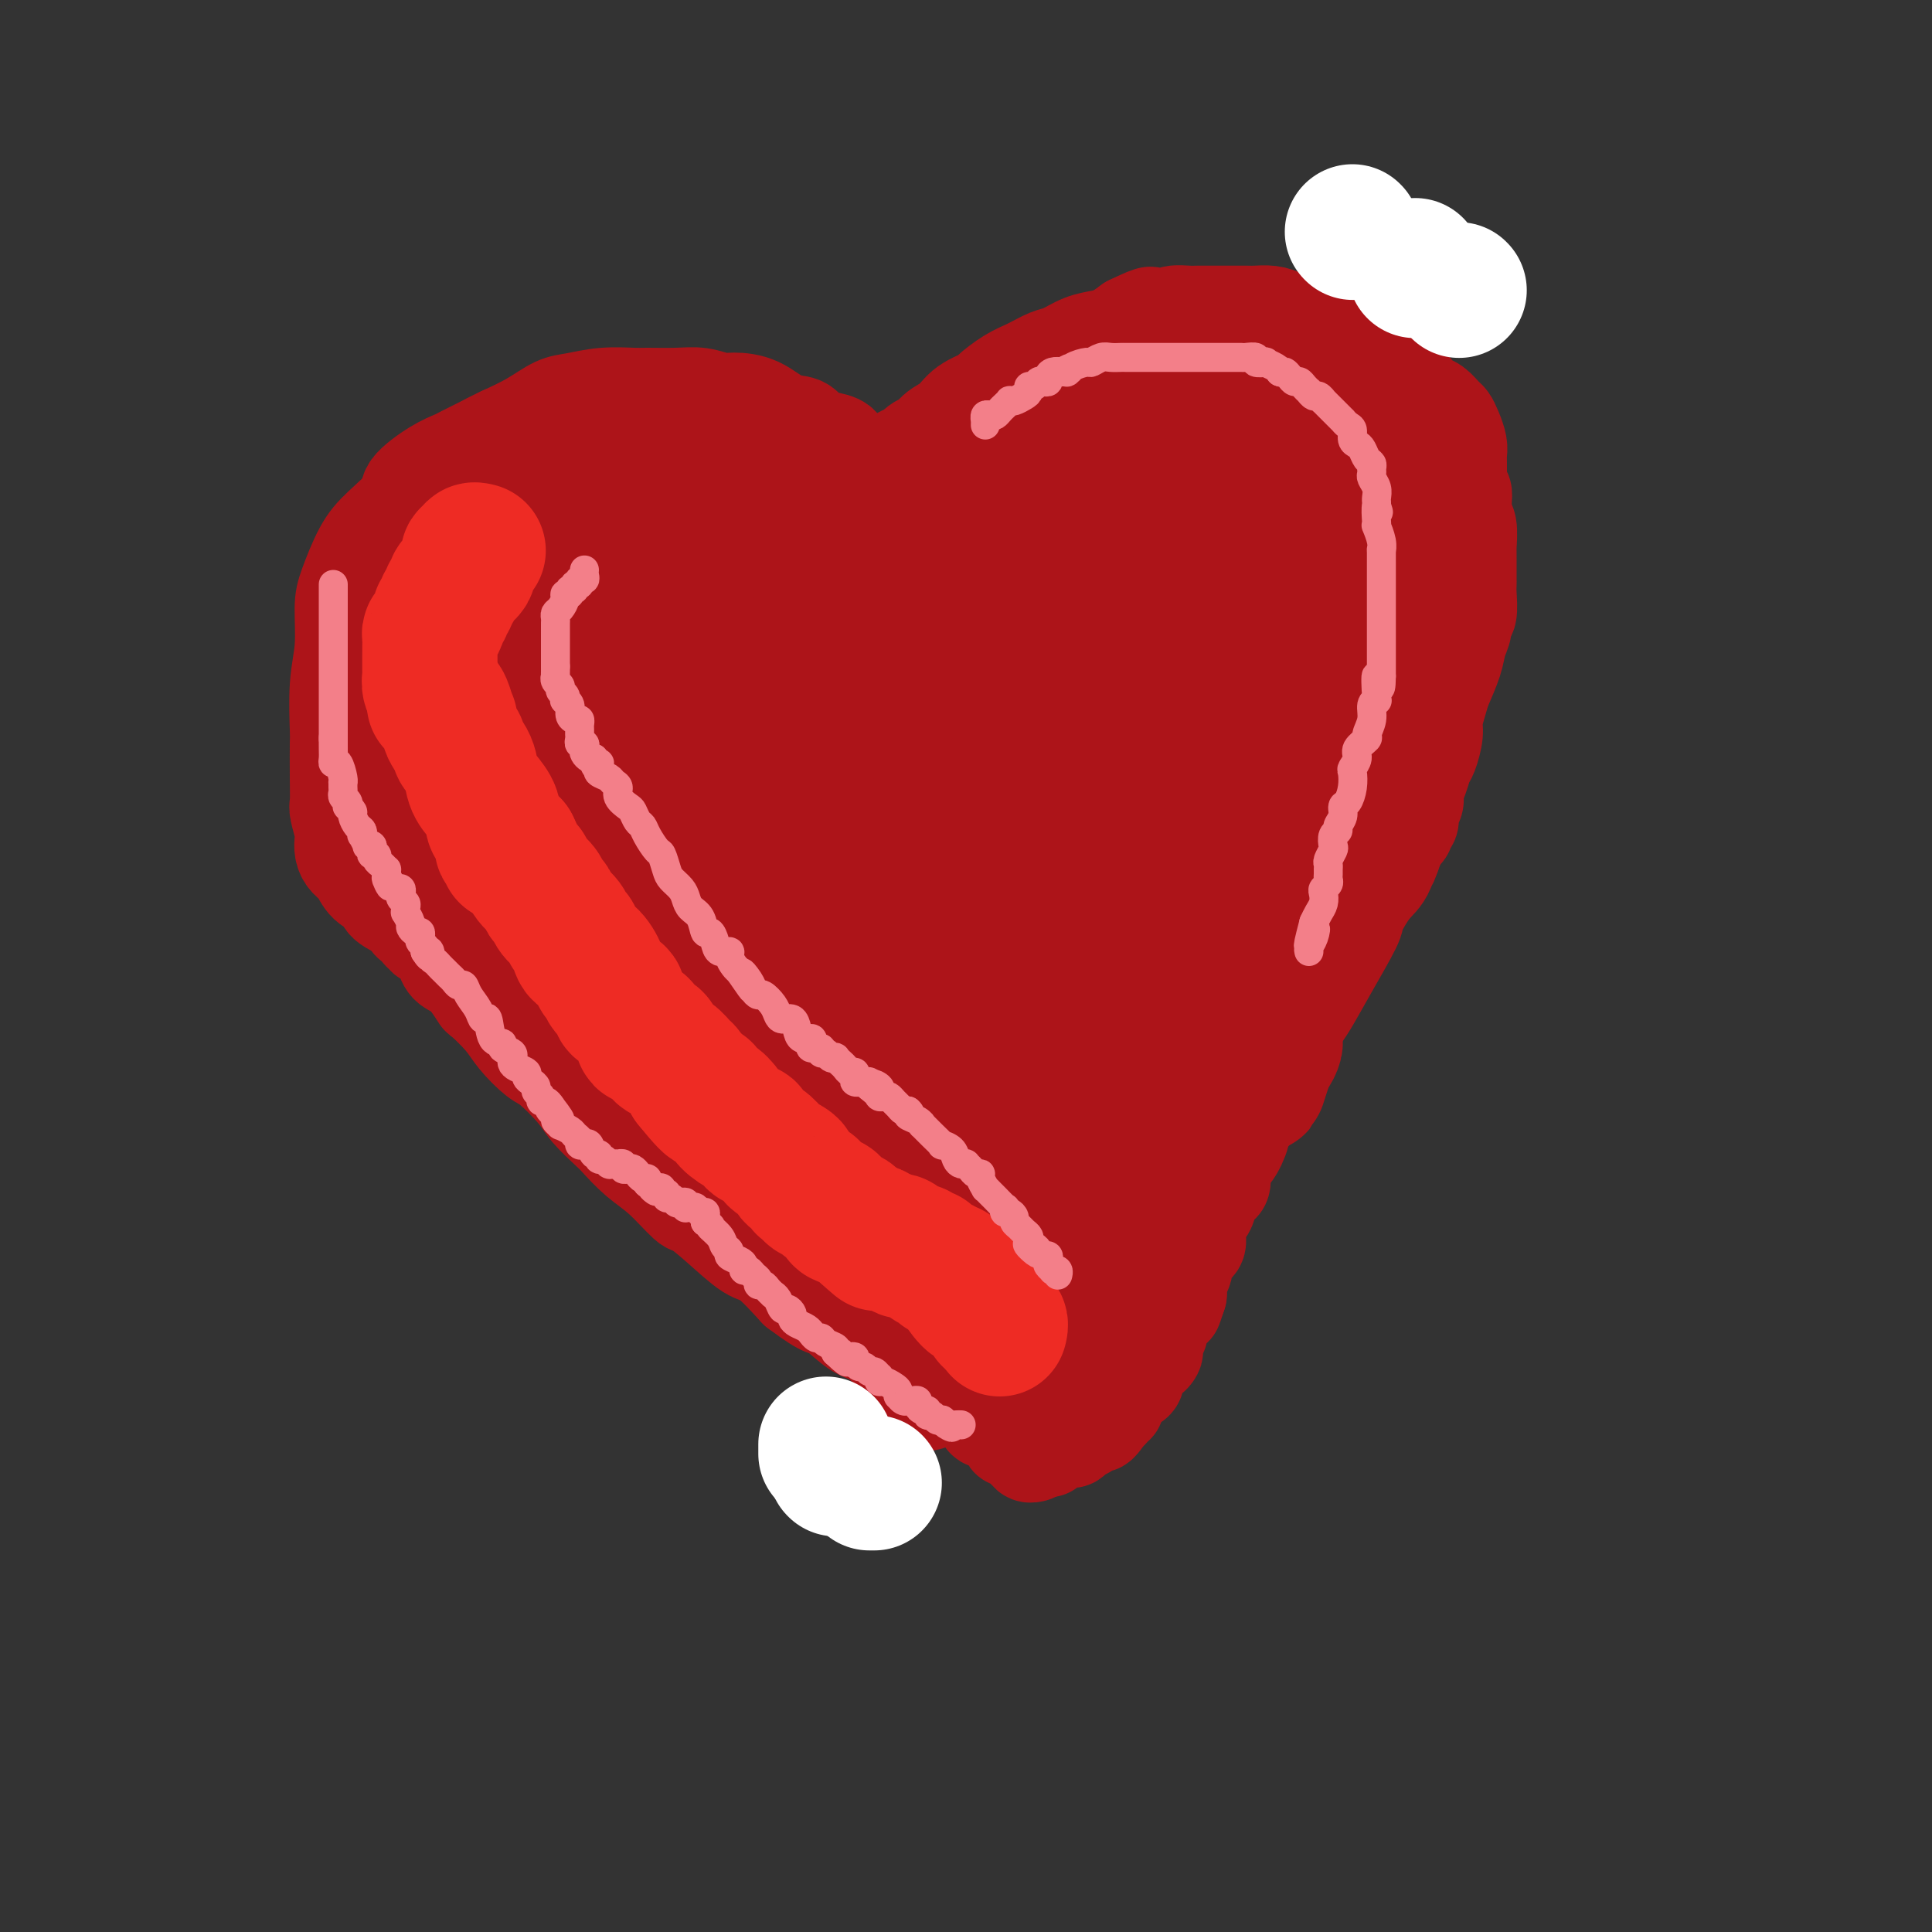 <svg viewBox='0 0 400 400' version='1.1' xmlns='http://www.w3.org/2000/svg' xmlns:xlink='http://www.w3.org/1999/xlink'><rect x="0" y="0" width="400" height="400" fill="#333333" stroke="none"/><g fill='none' stroke='#AD1419' stroke-width='20' stroke-linecap='round' stroke-linejoin='round'><path d='M182,99c0.011,0.089 0.022,0.178 0,0c-0.022,-0.178 -0.076,-0.624 0,-1c0.076,-0.376 0.282,-0.682 0,-1c-0.282,-0.318 -1.051,-0.649 -2,-1c-0.949,-0.351 -2.079,-0.723 -3,-1c-0.921,-0.277 -1.635,-0.460 -2,-1c-0.365,-0.540 -0.382,-1.438 -1,-2c-0.618,-0.562 -1.836,-0.788 -3,-1c-1.164,-0.212 -2.272,-0.411 -3,-1c-0.728,-0.589 -1.075,-1.568 -2,-2c-0.925,-0.432 -2.427,-0.316 -4,-1c-1.573,-0.684 -3.216,-2.169 -5,-3c-1.784,-0.831 -3.711,-1.007 -5,-1c-1.289,0.007 -1.942,0.198 -3,0c-1.058,-0.198 -2.521,-0.786 -4,-1c-1.479,-0.214 -2.972,-0.054 -5,0c-2.028,0.054 -4.589,0.002 -6,0c-1.411,-0.002 -1.670,0.047 -3,0c-1.330,-0.047 -3.729,-0.189 -6,0c-2.271,0.189 -4.413,0.711 -6,1c-1.587,0.289 -2.620,0.347 -4,1c-1.380,0.653 -3.109,1.901 -5,3c-1.891,1.099 -3.946,2.050 -6,3'/><path d='M104,90c-3.005,1.426 -3.016,1.491 -4,2c-0.984,0.509 -2.939,1.460 -4,2c-1.061,0.540 -1.228,0.668 -2,1c-0.772,0.332 -2.149,0.868 -4,2c-1.851,1.132 -4.177,2.858 -5,4c-0.823,1.142 -0.144,1.698 -1,3c-0.856,1.302 -3.248,3.350 -5,5c-1.752,1.650 -2.866,2.901 -4,5c-1.134,2.099 -2.290,5.046 -3,7c-0.710,1.954 -0.975,2.914 -1,5c-0.025,2.086 0.189,5.299 0,8c-0.189,2.701 -0.783,4.892 -1,8c-0.217,3.108 -0.059,7.134 0,9c0.059,1.866 0.020,1.571 0,3c-0.020,1.429 -0.019,4.581 0,7c0.019,2.419 0.057,4.104 0,5c-0.057,0.896 -0.209,1.003 0,2c0.209,0.997 0.780,2.885 1,4c0.220,1.115 0.088,1.457 0,2c-0.088,0.543 -0.131,1.286 0,2c0.131,0.714 0.438,1.398 1,2c0.562,0.602 1.380,1.122 2,2c0.620,0.878 1.042,2.115 2,3c0.958,0.885 2.453,1.417 3,2c0.547,0.583 0.147,1.218 1,2c0.853,0.782 2.961,1.710 4,2c1.039,0.290 1.011,-0.060 1,0c-0.011,0.060 -0.006,0.530 0,1'/><path d='M85,190c2.123,2.404 0.429,1.415 0,1c-0.429,-0.415 0.407,-0.256 1,0c0.593,0.256 0.943,0.608 1,1c0.057,0.392 -0.177,0.822 0,1c0.177,0.178 0.767,0.102 1,0c0.233,-0.102 0.109,-0.231 0,0c-0.109,0.231 -0.201,0.820 0,1c0.201,0.180 0.696,-0.050 1,0c0.304,0.050 0.415,0.381 1,1c0.585,0.619 1.642,1.526 2,2c0.358,0.474 0.015,0.516 0,1c-0.015,0.484 0.296,1.410 1,2c0.704,0.590 1.800,0.845 3,2c1.200,1.155 2.503,3.210 3,4c0.497,0.790 0.189,0.316 1,1c0.811,0.684 2.742,2.525 4,4c1.258,1.475 1.844,2.585 3,4c1.156,1.415 2.884,3.135 4,4c1.116,0.865 1.620,0.873 3,2c1.380,1.127 3.635,3.372 5,5c1.365,1.628 1.840,2.639 3,4c1.160,1.361 3.004,3.073 4,4c0.996,0.927 1.143,1.069 2,2c0.857,0.931 2.425,2.652 4,4c1.575,1.348 3.156,2.323 5,4c1.844,1.677 3.951,4.056 5,5c1.049,0.944 1.041,0.452 2,1c0.959,0.548 2.886,2.137 5,4c2.114,1.863 4.415,4.002 6,5c1.585,0.998 2.453,0.857 4,2c1.547,1.143 3.774,3.572 6,6'/><path d='M165,267c6.435,4.858 6.024,3.504 7,4c0.976,0.496 3.340,2.843 5,4c1.660,1.157 2.618,1.125 4,2c1.382,0.875 3.190,2.658 5,4c1.810,1.342 3.624,2.242 5,3c1.376,0.758 2.314,1.373 3,2c0.686,0.627 1.119,1.267 2,2c0.881,0.733 2.208,1.558 3,2c0.792,0.442 1.048,0.500 2,1c0.952,0.500 2.599,1.443 3,2c0.401,0.557 -0.444,0.728 0,1c0.444,0.272 2.178,0.647 3,1c0.822,0.353 0.732,0.686 1,1c0.268,0.314 0.894,0.610 1,1c0.106,0.390 -0.308,0.875 0,1c0.308,0.125 1.337,-0.111 2,0c0.663,0.111 0.961,0.569 1,1c0.039,0.431 -0.182,0.833 0,1c0.182,0.167 0.767,0.097 1,0c0.233,-0.097 0.114,-0.222 0,0c-0.114,0.222 -0.223,0.791 0,1c0.223,0.209 0.778,0.060 1,0c0.222,-0.060 0.111,-0.030 0,0'/><path d='M186,101c-0.000,0.089 -0.000,0.179 0,0c0.000,-0.179 0.000,-0.625 0,-1c-0.000,-0.375 -0.001,-0.677 0,-1c0.001,-0.323 0.003,-0.665 0,-1c-0.003,-0.335 -0.013,-0.662 0,-1c0.013,-0.338 0.048,-0.686 0,-1c-0.048,-0.314 -0.178,-0.594 0,-1c0.178,-0.406 0.666,-0.938 1,-1c0.334,-0.062 0.516,0.346 1,0c0.484,-0.346 1.272,-1.447 2,-2c0.728,-0.553 1.397,-0.558 2,-1c0.603,-0.442 1.139,-1.321 2,-2c0.861,-0.679 2.047,-1.158 3,-2c0.953,-0.842 1.675,-2.045 3,-3c1.325,-0.955 3.254,-1.660 4,-2c0.746,-0.340 0.309,-0.314 1,-1c0.691,-0.686 2.508,-2.086 4,-3c1.492,-0.914 2.657,-1.344 4,-2c1.343,-0.656 2.862,-1.537 4,-2c1.138,-0.463 1.893,-0.508 3,-1c1.107,-0.492 2.565,-1.431 4,-2c1.435,-0.569 2.848,-0.769 4,-1c1.152,-0.231 2.043,-0.495 3,-1c0.957,-0.505 1.978,-1.253 3,-2'/><path d='M234,67c6.005,-2.873 4.017,-1.554 4,-1c-0.017,0.554 1.939,0.345 3,0c1.061,-0.345 1.229,-0.824 2,-1c0.771,-0.176 2.145,-0.047 3,0c0.855,0.047 1.192,0.013 2,0c0.808,-0.013 2.088,-0.003 3,0c0.912,0.003 1.455,0.000 2,0c0.545,-0.000 1.093,0.002 2,0c0.907,-0.002 2.172,-0.009 3,0c0.828,0.009 1.219,0.035 2,0c0.781,-0.035 1.953,-0.129 3,0c1.047,0.129 1.969,0.481 3,1c1.031,0.519 2.172,1.203 3,2c0.828,0.797 1.344,1.706 2,2c0.656,0.294 1.451,-0.025 2,0c0.549,0.025 0.853,0.396 2,1c1.147,0.604 3.136,1.442 4,2c0.864,0.558 0.602,0.835 1,1c0.398,0.165 1.458,0.219 3,1c1.542,0.781 3.568,2.288 5,3c1.432,0.712 2.271,0.628 3,1c0.729,0.372 1.347,1.198 2,2c0.653,0.802 1.341,1.579 2,2c0.659,0.421 1.291,0.487 2,1c0.709,0.513 1.496,1.475 2,2c0.504,0.525 0.723,0.614 1,1c0.277,0.386 0.610,1.067 1,2c0.390,0.933 0.836,2.116 1,3c0.164,0.884 0.044,1.469 0,2c-0.044,0.531 -0.013,1.009 0,2c0.013,0.991 0.006,2.496 0,4'/><path d='M302,100c0.686,2.542 0.902,1.897 1,2c0.098,0.103 0.079,0.954 0,2c-0.079,1.046 -0.217,2.286 0,3c0.217,0.714 0.790,0.901 1,2c0.210,1.099 0.056,3.110 0,4c-0.056,0.890 -0.015,0.658 0,1c0.015,0.342 0.004,1.258 0,2c-0.004,0.742 0.000,1.309 0,2c-0.000,0.691 -0.004,1.504 0,2c0.004,0.496 0.016,0.674 0,1c-0.016,0.326 -0.060,0.800 0,2c0.060,1.200 0.224,3.127 0,4c-0.224,0.873 -0.837,0.692 -1,1c-0.163,0.308 0.126,1.106 0,2c-0.126,0.894 -0.665,1.885 -1,3c-0.335,1.115 -0.467,2.355 -1,4c-0.533,1.645 -1.466,3.694 -2,5c-0.534,1.306 -0.668,1.868 -1,3c-0.332,1.132 -0.862,2.834 -1,4c-0.138,1.166 0.117,1.797 0,3c-0.117,1.203 -0.605,2.980 -1,4c-0.395,1.020 -0.698,1.284 -1,2c-0.302,0.716 -0.602,1.883 -1,3c-0.398,1.117 -0.895,2.183 -1,3c-0.105,0.817 0.183,1.385 0,2c-0.183,0.615 -0.837,1.277 -1,2c-0.163,0.723 0.163,1.506 0,2c-0.163,0.494 -0.817,0.699 -1,1c-0.183,0.301 0.105,0.696 0,1c-0.105,0.304 -0.601,0.515 -1,1c-0.399,0.485 -0.699,1.242 -1,2'/><path d='M289,175c-2.522,7.454 -1.327,2.088 -1,1c0.327,-1.088 -0.215,2.100 -1,4c-0.785,1.900 -1.814,2.512 -3,4c-1.186,1.488 -2.530,3.853 -3,5c-0.470,1.147 -0.067,1.076 -1,3c-0.933,1.924 -3.204,5.843 -5,9c-1.796,3.157 -3.119,5.551 -4,7c-0.881,1.449 -1.321,1.954 -2,3c-0.679,1.046 -1.596,2.633 -2,4c-0.404,1.367 -0.296,2.514 -1,4c-0.704,1.486 -2.221,3.309 -3,4c-0.779,0.691 -0.820,0.248 -1,1c-0.180,0.752 -0.498,2.699 -1,4c-0.502,1.301 -1.186,1.956 -2,3c-0.814,1.044 -1.757,2.477 -2,3c-0.243,0.523 0.215,0.137 0,1c-0.215,0.863 -1.103,2.976 -2,4c-0.897,1.024 -1.803,0.957 -2,2c-0.197,1.043 0.316,3.194 0,4c-0.316,0.806 -1.461,0.268 -2,1c-0.539,0.732 -0.473,2.734 -1,4c-0.527,1.266 -1.648,1.795 -2,3c-0.352,1.205 0.063,3.087 0,4c-0.063,0.913 -0.604,0.856 -1,1c-0.396,0.144 -0.646,0.489 -1,1c-0.354,0.511 -0.813,1.187 -1,2c-0.187,0.813 -0.103,1.762 0,2c0.103,0.238 0.223,-0.235 0,0c-0.223,0.235 -0.791,1.179 -1,2c-0.209,0.821 -0.060,1.520 0,2c0.060,0.480 0.030,0.740 0,1'/><path d='M244,268c-1.513,4.538 -0.797,2.382 -1,2c-0.203,-0.382 -1.326,1.010 -2,2c-0.674,0.990 -0.899,1.579 -1,2c-0.101,0.421 -0.079,0.676 0,1c0.079,0.324 0.214,0.718 0,1c-0.214,0.282 -0.778,0.452 -1,1c-0.222,0.548 -0.101,1.473 0,2c0.101,0.527 0.181,0.657 0,1c-0.181,0.343 -0.623,0.900 -1,1c-0.377,0.100 -0.688,-0.258 -1,0c-0.312,0.258 -0.626,1.130 -1,2c-0.374,0.870 -0.807,1.737 -1,2c-0.193,0.263 -0.147,-0.079 0,0c0.147,0.079 0.393,0.580 0,1c-0.393,0.420 -1.425,0.757 -2,1c-0.575,0.243 -0.694,0.390 -1,1c-0.306,0.610 -0.799,1.684 -1,2c-0.201,0.316 -0.110,-0.126 0,0c0.110,0.126 0.239,0.821 0,1c-0.239,0.179 -0.848,-0.158 -1,0c-0.152,0.158 0.151,0.812 0,1c-0.151,0.188 -0.758,-0.089 -1,0c-0.242,0.089 -0.121,0.545 0,1'/><path d='M229,293c-2.559,3.808 -1.456,0.828 -1,0c0.456,-0.828 0.266,0.495 0,1c-0.266,0.505 -0.609,0.191 -1,0c-0.391,-0.191 -0.829,-0.259 -1,0c-0.171,0.259 -0.073,0.844 0,1c0.073,0.156 0.122,-0.116 0,0c-0.122,0.116 -0.414,0.619 -1,1c-0.586,0.381 -1.466,0.638 -2,1c-0.534,0.362 -0.721,0.828 -1,1c-0.279,0.172 -0.648,0.050 -1,0c-0.352,-0.050 -0.687,-0.029 -1,0c-0.313,0.029 -0.606,0.064 -1,0c-0.394,-0.064 -0.890,-0.227 -1,0c-0.110,0.227 0.166,0.844 0,1c-0.166,0.156 -0.776,-0.150 -1,0c-0.224,0.150 -0.064,0.757 0,1c0.064,0.243 0.032,0.121 0,0'/></g>
<g fill='none' stroke='#AD1419' stroke-width='28' stroke-linecap='round' stroke-linejoin='round'><path d='M200,108c-0.001,-0.339 -0.003,-0.678 0,-1c0.003,-0.322 0.009,-0.628 0,-1c-0.009,-0.372 -0.033,-0.811 0,-1c0.033,-0.189 0.124,-0.128 0,0c-0.124,0.128 -0.461,0.322 0,0c0.461,-0.322 1.721,-1.160 2,-2c0.279,-0.840 -0.423,-1.681 0,-2c0.423,-0.319 1.970,-0.116 3,-1c1.030,-0.884 1.544,-2.856 3,-4c1.456,-1.144 3.855,-1.459 5,-2c1.145,-0.541 1.038,-1.307 2,-2c0.962,-0.693 2.995,-1.314 5,-2c2.005,-0.686 3.983,-1.438 5,-2c1.017,-0.562 1.074,-0.935 2,-1c0.926,-0.065 2.722,0.179 4,0c1.278,-0.179 2.037,-0.780 3,-1c0.963,-0.220 2.131,-0.059 3,0c0.869,0.059 1.440,0.016 2,0c0.560,-0.016 1.107,-0.004 2,0c0.893,0.004 2.130,0.000 3,0c0.870,-0.000 1.374,0.004 2,0c0.626,-0.004 1.374,-0.015 2,0c0.626,0.015 1.129,0.057 2,0c0.871,-0.057 2.110,-0.211 3,0c0.890,0.211 1.432,0.788 2,1c0.568,0.212 1.162,0.061 2,0c0.838,-0.061 1.919,-0.030 3,0'/><path d='M260,87c6.014,0.327 3.548,1.646 3,2c-0.548,0.354 0.822,-0.256 2,0c1.178,0.256 2.164,1.378 3,2c0.836,0.622 1.520,0.742 2,1c0.480,0.258 0.755,0.653 1,1c0.245,0.347 0.461,0.646 1,1c0.539,0.354 1.400,0.762 2,1c0.600,0.238 0.939,0.307 1,1c0.061,0.693 -0.155,2.011 0,3c0.155,0.989 0.683,1.650 1,2c0.317,0.350 0.424,0.388 1,1c0.576,0.612 1.622,1.798 2,3c0.378,1.202 0.087,2.421 0,3c-0.087,0.579 0.029,0.517 0,1c-0.029,0.483 -0.204,1.509 0,2c0.204,0.491 0.786,0.445 1,1c0.214,0.555 0.062,1.709 0,2c-0.062,0.291 -0.032,-0.283 0,0c0.032,0.283 0.065,1.421 0,2c-0.065,0.579 -0.229,0.598 0,1c0.229,0.402 0.850,1.186 1,2c0.150,0.814 -0.170,1.659 0,3c0.170,1.341 0.830,3.180 1,4c0.170,0.820 -0.150,0.622 0,1c0.150,0.378 0.771,1.333 1,2c0.229,0.667 0.065,1.048 0,1c-0.065,-0.048 -0.033,-0.524 0,-1'/><path d='M283,129c1.410,5.096 0.433,0.835 0,-1c-0.433,-1.835 -0.324,-1.243 0,-2c0.324,-0.757 0.861,-2.864 1,-4c0.139,-1.136 -0.120,-1.303 0,-2c0.120,-0.697 0.620,-1.926 1,-3c0.380,-1.074 0.642,-1.993 1,-3c0.358,-1.007 0.814,-2.102 1,-3c0.186,-0.898 0.102,-1.599 0,-2c-0.102,-0.401 -0.224,-0.503 0,-1c0.224,-0.497 0.792,-1.390 1,-2c0.208,-0.610 0.056,-0.937 0,-1c-0.056,-0.063 -0.015,0.138 0,0c0.015,-0.138 0.004,-0.614 0,-1c-0.004,-0.386 -0.001,-0.680 0,-1c0.001,-0.320 0.000,-0.666 0,-1c-0.000,-0.334 -0.000,-0.657 0,-1c0.000,-0.343 0.000,-0.708 0,-1c-0.000,-0.292 -0.000,-0.512 0,-1c0.000,-0.488 0.000,-1.246 0,-1c-0.000,0.246 -0.000,1.494 0,2c0.000,0.506 0.000,0.270 0,1c-0.000,0.730 -0.000,2.427 0,3c0.000,0.573 0.000,0.021 0,1c-0.000,0.979 -0.000,3.490 0,6'/><path d='M288,111c-0.120,2.973 -0.419,4.405 -1,7c-0.581,2.595 -1.444,6.353 -2,11c-0.556,4.647 -0.804,10.183 -1,13c-0.196,2.817 -0.338,2.915 -1,6c-0.662,3.085 -1.843,9.158 -3,14c-1.157,4.842 -2.289,8.453 -3,11c-0.711,2.547 -1.002,4.031 -2,7c-0.998,2.969 -2.702,7.422 -4,11c-1.298,3.578 -2.189,6.281 -3,9c-0.811,2.719 -1.540,5.453 -2,7c-0.460,1.547 -0.649,1.907 -1,3c-0.351,1.093 -0.865,2.919 -1,4c-0.135,1.081 0.107,1.417 0,2c-0.107,0.583 -0.565,1.414 -1,2c-0.435,0.586 -0.848,0.927 -1,1c-0.152,0.073 -0.043,-0.122 0,0c0.043,0.122 0.022,0.561 0,1'/><path d='M262,220c-2.844,9.036 -0.953,2.627 -1,1c-0.047,-1.627 -2.031,1.529 -3,3c-0.969,1.471 -0.922,1.255 -2,2c-1.078,0.745 -3.279,2.449 -5,4c-1.721,1.551 -2.960,2.949 -4,4c-1.040,1.051 -1.879,1.753 -3,3c-1.121,1.247 -2.523,3.037 -4,4c-1.477,0.963 -3.028,1.097 -4,2c-0.972,0.903 -1.363,2.574 -2,3c-0.637,0.426 -1.519,-0.392 -2,0c-0.481,0.392 -0.562,1.996 -1,3c-0.438,1.004 -1.233,1.409 -2,2c-0.767,0.591 -1.504,1.370 -2,2c-0.496,0.630 -0.749,1.112 -1,2c-0.251,0.888 -0.500,2.181 -1,3c-0.500,0.819 -1.252,1.165 -2,2c-0.748,0.835 -1.492,2.160 -2,3c-0.508,0.840 -0.782,1.194 -1,2c-0.218,0.806 -0.382,2.064 -1,3c-0.618,0.936 -1.690,1.550 -2,2c-0.310,0.450 0.141,0.736 0,1c-0.141,0.264 -0.874,0.507 -1,1c-0.126,0.493 0.355,1.235 0,2c-0.355,0.765 -1.545,1.553 -2,2c-0.455,0.447 -0.173,0.554 0,1c0.173,0.446 0.239,1.233 0,2c-0.239,0.767 -0.782,1.515 -1,2c-0.218,0.485 -0.110,0.707 0,1c0.110,0.293 0.222,0.656 0,1c-0.222,0.344 -0.778,0.670 -1,1c-0.222,0.330 -0.111,0.665 0,1'/><path d='M212,285c-2.320,4.930 -0.619,1.256 0,0c0.619,-1.256 0.158,-0.093 0,0c-0.158,0.093 -0.013,-0.885 0,-2c0.013,-1.115 -0.108,-2.368 0,-3c0.108,-0.632 0.444,-0.644 1,-3c0.556,-2.356 1.330,-7.057 4,-15c2.670,-7.943 7.234,-19.128 10,-25c2.766,-5.872 3.733,-6.433 8,-14c4.267,-7.567 11.833,-22.142 17,-32c5.167,-9.858 7.934,-15.000 11,-20c3.066,-5.000 6.429,-9.857 8,-12c1.571,-2.143 1.349,-1.573 2,-3c0.651,-1.427 2.175,-4.851 3,-7c0.825,-2.149 0.949,-3.024 1,-4c0.051,-0.976 0.027,-2.054 0,-3c-0.027,-0.946 -0.059,-1.760 0,-2c0.059,-0.240 0.208,0.094 0,0c-0.208,-0.094 -0.774,-0.617 -1,-1c-0.226,-0.383 -0.113,-0.628 0,-1c0.113,-0.372 0.226,-0.873 0,-1c-0.226,-0.127 -0.793,0.121 -1,0c-0.207,-0.121 -0.056,-0.609 0,-1c0.056,-0.391 0.016,-0.683 0,-2c-0.016,-1.317 -0.008,-3.658 0,-6'/><path d='M275,128c-0.146,-3.771 -0.011,-2.698 0,-4c0.011,-1.302 -0.101,-4.979 0,-8c0.101,-3.021 0.417,-5.388 0,-7c-0.417,-1.612 -1.565,-2.470 -2,-3c-0.435,-0.530 -0.157,-0.730 0,-1c0.157,-0.270 0.193,-0.608 0,-1c-0.193,-0.392 -0.615,-0.837 -1,-1c-0.385,-0.163 -0.733,-0.045 -1,0c-0.267,0.045 -0.451,0.016 -1,0c-0.549,-0.016 -1.461,-0.020 -2,0c-0.539,0.020 -0.705,0.064 -1,0c-0.295,-0.064 -0.719,-0.234 -1,0c-0.281,0.234 -0.419,0.874 -1,1c-0.581,0.126 -1.607,-0.263 -3,0c-1.393,0.263 -3.155,1.177 -5,2c-1.845,0.823 -3.773,1.555 -5,2c-1.227,0.445 -1.753,0.604 -3,1c-1.247,0.396 -3.216,1.028 -5,2c-1.784,0.972 -3.382,2.283 -4,3c-0.618,0.717 -0.256,0.839 -1,1c-0.744,0.161 -2.594,0.359 -4,1c-1.406,0.641 -2.366,1.724 -3,2c-0.634,0.276 -0.940,-0.256 -1,0c-0.060,0.256 0.128,1.301 0,2c-0.128,0.699 -0.571,1.052 -1,2c-0.429,0.948 -0.845,2.489 -1,6c-0.155,3.511 -0.050,8.990 0,12c0.050,3.010 0.044,3.549 0,8c-0.044,4.451 -0.127,12.814 0,21c0.127,8.186 0.465,16.196 1,23c0.535,6.804 1.268,12.402 2,18'/><path d='M232,210c0.646,13.965 0.762,7.878 1,8c0.238,0.122 0.600,6.452 1,10c0.400,3.548 0.840,4.314 1,5c0.160,0.686 0.040,1.293 0,2c-0.040,0.707 0.000,1.514 0,2c-0.000,0.486 -0.041,0.652 0,1c0.041,0.348 0.164,0.880 0,1c-0.164,0.120 -0.617,-0.171 -1,0c-0.383,0.171 -0.698,0.804 -1,1c-0.302,0.196 -0.590,-0.044 -1,0c-0.410,0.044 -0.940,0.374 -1,1c-0.060,0.626 0.350,1.549 0,2c-0.350,0.451 -1.460,0.432 -2,1c-0.540,0.568 -0.511,1.725 -1,3c-0.489,1.275 -1.497,2.667 -2,3c-0.503,0.333 -0.500,-0.395 -1,0c-0.500,0.395 -1.501,1.913 -2,3c-0.499,1.087 -0.496,1.741 -1,2c-0.504,0.259 -1.515,0.121 -2,0c-0.485,-0.121 -0.445,-0.225 -1,0c-0.555,0.225 -1.707,0.778 -2,1c-0.293,0.222 0.272,0.111 0,0c-0.272,-0.111 -1.381,-0.222 -2,0c-0.619,0.222 -0.748,0.778 -1,1c-0.252,0.222 -0.626,0.111 -1,0'/><path d='M213,257c-1.547,0.581 -0.414,0.033 0,-1c0.414,-1.033 0.111,-2.552 0,-5c-0.111,-2.448 -0.028,-5.826 0,-11c0.028,-5.174 0.001,-12.143 0,-16c-0.001,-3.857 0.024,-4.603 0,-9c-0.024,-4.397 -0.098,-12.446 0,-19c0.098,-6.554 0.368,-11.612 1,-17c0.632,-5.388 1.627,-11.107 3,-16c1.373,-4.893 3.124,-8.959 4,-11c0.876,-2.041 0.876,-2.056 1,-4c0.124,-1.944 0.373,-5.816 1,-8c0.627,-2.184 1.632,-2.679 2,-3c0.368,-0.321 0.099,-0.468 0,-1c-0.099,-0.532 -0.026,-1.447 0,-2c0.026,-0.553 0.007,-0.742 0,-1c-0.007,-0.258 -0.002,-0.584 0,-1c0.002,-0.416 0.001,-0.923 0,-1c-0.001,-0.077 -0.000,0.274 0,0c0.000,-0.274 0.000,-1.174 0,-2c-0.000,-0.826 -0.000,-1.579 0,-2c0.000,-0.421 0.000,-0.512 0,-1c-0.000,-0.488 -0.000,-1.374 0,-3c0.000,-1.626 0.000,-3.994 0,-5c-0.000,-1.006 -0.000,-0.651 0,-1c0.000,-0.349 0.000,-1.403 0,-2c-0.000,-0.597 -0.000,-0.738 0,-1c0.000,-0.262 0.000,-0.646 0,-1c-0.000,-0.354 -0.000,-0.677 0,-1'/><path d='M225,112c0.141,-4.094 0.493,-1.830 1,-1c0.507,0.830 1.167,0.224 2,0c0.833,-0.224 1.837,-0.068 3,0c1.163,0.068 2.485,0.048 4,0c1.515,-0.048 3.221,-0.125 5,0c1.779,0.125 3.629,0.451 5,1c1.371,0.549 2.262,1.321 3,2c0.738,0.679 1.322,1.263 2,2c0.678,0.737 1.449,1.625 2,3c0.551,1.375 0.880,3.236 1,4c0.120,0.764 0.030,0.432 0,1c-0.030,0.568 -0.000,2.037 0,3c0.000,0.963 -0.029,1.419 0,2c0.029,0.581 0.115,1.286 0,2c-0.115,0.714 -0.432,1.437 -1,2c-0.568,0.563 -1.388,0.968 -2,2c-0.612,1.032 -1.015,2.693 -2,4c-0.985,1.307 -2.550,2.261 -3,3c-0.450,0.739 0.215,1.263 0,2c-0.215,0.737 -1.312,1.686 -2,3c-0.688,1.314 -0.969,2.994 -1,4c-0.031,1.006 0.188,1.340 0,2c-0.188,0.660 -0.783,1.647 -1,3c-0.217,1.353 -0.058,3.074 0,5c0.058,1.926 0.013,4.058 0,5c-0.013,0.942 0.007,0.696 0,2c-0.007,1.304 -0.040,4.159 0,6c0.040,1.841 0.154,2.669 0,4c-0.154,1.331 -0.577,3.166 -1,5'/><path d='M240,183c-0.309,5.228 -0.083,2.300 0,2c0.083,-0.300 0.022,2.030 0,4c-0.022,1.970 -0.006,3.580 0,5c0.006,1.420 0.001,2.651 0,3c-0.001,0.349 0.000,-0.185 0,0c-0.000,0.185 -0.002,1.088 0,1c0.002,-0.088 0.007,-1.168 0,-1c-0.007,0.168 -0.027,1.582 0,0c0.027,-1.582 0.102,-6.161 0,-8c-0.102,-1.839 -0.380,-0.940 1,-6c1.380,-5.060 4.419,-16.080 9,-30c4.581,-13.920 10.706,-30.740 16,-44c5.294,-13.260 9.758,-22.958 12,-28c2.242,-5.042 2.261,-5.427 3,-7c0.739,-1.573 2.198,-4.336 3,-6c0.802,-1.664 0.947,-2.231 1,-2c0.053,0.231 0.014,1.259 0,2c-0.014,0.741 -0.004,1.197 0,2c0.004,0.803 0.002,1.955 0,3c-0.002,1.045 -0.005,1.982 0,3c0.005,1.018 0.016,2.117 0,3c-0.016,0.883 -0.060,1.550 0,2c0.060,0.450 0.223,0.684 0,1c-0.223,0.316 -0.833,0.714 -1,1c-0.167,0.286 0.109,0.462 0,1c-0.109,0.538 -0.603,1.440 -1,2c-0.397,0.560 -0.699,0.780 -1,1'/><path d='M282,87c-0.593,3.447 -1.076,2.566 -2,3c-0.924,0.434 -2.288,2.183 -4,4c-1.712,1.817 -3.772,3.702 -5,5c-1.228,1.298 -1.626,2.009 -3,4c-1.374,1.991 -3.725,5.262 -6,8c-2.275,2.738 -4.474,4.943 -7,7c-2.526,2.057 -5.377,3.967 -7,5c-1.623,1.033 -2.016,1.191 -3,2c-0.984,0.809 -2.558,2.269 -4,3c-1.442,0.731 -2.754,0.732 -4,1c-1.246,0.268 -2.428,0.804 -3,1c-0.572,0.196 -0.534,0.053 -1,0c-0.466,-0.053 -1.435,-0.015 -2,0c-0.565,0.015 -0.725,0.008 -1,0c-0.275,-0.008 -0.666,-0.016 -1,0c-0.334,0.016 -0.610,0.056 -1,0c-0.390,-0.056 -0.895,-0.209 -1,0c-0.105,0.209 0.188,0.779 0,1c-0.188,0.221 -0.859,0.091 -1,0c-0.141,-0.091 0.249,-0.145 0,0c-0.249,0.145 -1.135,0.488 -2,1c-0.865,0.512 -1.708,1.195 -2,2c-0.292,0.805 -0.035,1.734 -1,2c-0.965,0.266 -3.154,-0.130 -4,0c-0.846,0.130 -0.349,0.785 -1,1c-0.651,0.215 -2.451,-0.009 -3,0c-0.549,0.009 0.154,0.251 0,0c-0.154,-0.251 -1.165,-0.995 -2,-3c-0.835,-2.005 -1.494,-5.271 -2,-7c-0.506,-1.729 -0.859,-1.923 -1,-4c-0.141,-2.077 -0.071,-6.039 0,-10'/><path d='M208,113c-1.001,-5.229 -1.004,-6.301 -1,-8c0.004,-1.699 0.015,-4.023 0,-5c-0.015,-0.977 -0.057,-0.606 0,-1c0.057,-0.394 0.211,-1.553 0,-2c-0.211,-0.447 -0.789,-0.180 -1,0c-0.211,0.180 -0.057,0.275 0,1c0.057,0.725 0.015,2.079 0,3c-0.015,0.921 -0.004,1.409 0,2c0.004,0.591 0.001,1.287 0,2c-0.001,0.713 0.002,1.444 0,3c-0.002,1.556 -0.008,3.936 0,5c0.008,1.064 0.029,0.810 0,2c-0.029,1.190 -0.108,3.822 0,6c0.108,2.178 0.401,3.902 0,7c-0.401,3.098 -1.498,7.571 -2,10c-0.502,2.429 -0.408,2.813 -1,6c-0.592,3.187 -1.869,9.176 -3,14c-1.131,4.824 -2.116,8.483 -3,13c-0.884,4.517 -1.666,9.893 -2,13c-0.334,3.107 -0.219,3.944 -1,7c-0.781,3.056 -2.458,8.330 -3,12c-0.542,3.670 0.051,5.736 0,8c-0.051,2.264 -0.744,4.725 -1,6c-0.256,1.275 -0.073,1.364 0,2c0.073,0.636 0.037,1.818 0,3'/><path d='M190,222c-2.474,15.109 -0.659,5.882 0,3c0.659,-2.882 0.162,0.580 0,2c-0.162,1.420 0.009,0.798 0,1c-0.009,0.202 -0.200,1.229 0,2c0.200,0.771 0.789,1.285 1,2c0.211,0.715 0.042,1.629 0,3c-0.042,1.371 0.041,3.198 0,4c-0.041,0.802 -0.207,0.579 0,2c0.207,1.421 0.788,4.486 1,7c0.212,2.514 0.057,4.478 0,6c-0.057,1.522 -0.015,2.604 0,4c0.015,1.396 0.005,3.106 0,5c-0.005,1.894 -0.004,3.972 0,6c0.004,2.028 0.011,4.008 0,5c-0.011,0.992 -0.042,0.998 0,2c0.042,1.002 0.155,3.001 0,4c-0.155,0.999 -0.577,1.000 -1,1'/><path d='M191,281c0.163,9.653 0.071,4.285 0,2c-0.071,-2.285 -0.119,-1.486 0,-1c0.119,0.486 0.407,0.659 0,-1c-0.407,-1.659 -1.507,-5.149 -2,-7c-0.493,-1.851 -0.377,-2.063 -1,-5c-0.623,-2.937 -1.983,-8.600 -3,-14c-1.017,-5.400 -1.690,-10.536 -3,-16c-1.310,-5.464 -3.258,-11.257 -4,-15c-0.742,-3.743 -0.278,-5.438 -1,-9c-0.722,-3.562 -2.630,-8.991 -4,-13c-1.370,-4.009 -2.201,-6.598 -3,-9c-0.799,-2.402 -1.565,-4.616 -2,-6c-0.435,-1.384 -0.537,-1.939 -1,-3c-0.463,-1.061 -1.286,-2.630 -2,-4c-0.714,-1.370 -1.319,-2.542 -2,-4c-0.681,-1.458 -1.436,-3.203 -2,-4c-0.564,-0.797 -0.936,-0.647 -1,-1c-0.064,-0.353 0.179,-1.211 0,-2c-0.179,-0.789 -0.780,-1.511 -1,-2c-0.220,-0.489 -0.059,-0.747 0,-1c0.059,-0.253 0.017,-0.501 0,-1c-0.017,-0.499 -0.008,-1.250 0,-2'/><path d='M159,163c-2.574,-8.167 -0.010,-2.584 1,-1c1.010,1.584 0.467,-0.830 0,-2c-0.467,-1.170 -0.856,-1.094 0,-4c0.856,-2.906 2.957,-8.792 4,-14c1.043,-5.208 1.026,-9.737 1,-15c-0.026,-5.263 -0.062,-11.260 0,-14c0.062,-2.740 0.223,-2.223 0,-4c-0.223,-1.777 -0.830,-5.849 -1,-8c-0.170,-2.151 0.095,-2.380 0,-3c-0.095,-0.620 -0.551,-1.630 -1,-2c-0.449,-0.370 -0.890,-0.099 -1,0c-0.110,0.099 0.111,0.027 0,0c-0.111,-0.027 -0.555,-0.007 -1,0c-0.445,0.007 -0.893,0.002 -1,0c-0.107,-0.002 0.126,-0.001 0,0c-0.126,0.001 -0.612,0.001 -1,0c-0.388,-0.001 -0.678,-0.002 -1,0c-0.322,0.002 -0.675,0.008 -1,0c-0.325,-0.008 -0.623,-0.029 -1,0c-0.377,0.029 -0.833,0.106 -1,0c-0.167,-0.106 -0.045,-0.397 0,0c0.045,0.397 0.012,1.482 0,2c-0.012,0.518 -0.003,0.469 0,1c0.003,0.531 0.001,1.643 0,2c-0.001,0.357 -0.000,-0.041 0,0c0.000,0.041 0.000,0.520 0,1'/><path d='M155,102c0.006,1.172 0.522,1.103 1,1c0.478,-0.103 0.917,-0.238 1,0c0.083,0.238 -0.189,0.851 0,1c0.189,0.149 0.838,-0.165 1,0c0.162,0.165 -0.164,0.807 0,1c0.164,0.193 0.817,-0.065 1,0c0.183,0.065 -0.104,0.454 0,1c0.104,0.546 0.598,1.251 1,2c0.402,0.749 0.712,1.544 1,2c0.288,0.456 0.554,0.574 1,2c0.446,1.426 1.072,4.161 2,6c0.928,1.839 2.159,2.784 3,5c0.841,2.216 1.294,5.703 2,8c0.706,2.297 1.667,3.402 3,5c1.333,1.598 3.040,3.688 4,6c0.960,2.312 1.175,4.846 2,7c0.825,2.154 2.260,3.927 3,5c0.740,1.073 0.786,1.447 1,2c0.214,0.553 0.595,1.284 1,2c0.405,0.716 0.833,1.418 1,2c0.167,0.582 0.072,1.044 0,1c-0.072,-0.044 -0.123,-0.594 0,-1c0.123,-0.406 0.419,-0.667 0,-1c-0.419,-0.333 -1.551,-0.738 -2,-2c-0.449,-1.262 -0.213,-3.379 0,-4c0.213,-0.621 0.404,0.256 0,0c-0.404,-0.256 -1.401,-1.645 -2,-3c-0.599,-1.355 -0.799,-2.678 -1,-4'/><path d='M179,146c-0.729,-3.159 -0.052,-3.558 0,-4c0.052,-0.442 -0.522,-0.927 -1,-2c-0.478,-1.073 -0.860,-2.735 -1,-4c-0.140,-1.265 -0.037,-2.132 0,-3c0.037,-0.868 0.009,-1.738 0,-2c-0.009,-0.262 0.001,0.085 0,0c-0.001,-0.085 -0.013,-0.602 0,-1c0.013,-0.398 0.053,-0.675 0,-1c-0.053,-0.325 -0.197,-0.696 0,-1c0.197,-0.304 0.736,-0.540 1,-1c0.264,-0.460 0.252,-1.142 1,-2c0.748,-0.858 2.256,-1.890 3,-3c0.744,-1.110 0.725,-2.298 1,-3c0.275,-0.702 0.844,-0.920 1,-1c0.156,-0.080 -0.102,-0.024 0,0c0.102,0.024 0.563,0.017 1,0c0.437,-0.017 0.848,-0.043 1,0c0.152,0.043 0.043,0.155 0,0c-0.043,-0.155 -0.022,-0.578 0,-1'/><path d='M186,117c1.397,-2.480 0.388,-2.181 0,-2c-0.388,0.181 -0.157,0.245 0,0c0.157,-0.245 0.239,-0.797 0,-1c-0.239,-0.203 -0.800,-0.057 -1,0c-0.200,0.057 -0.040,0.024 0,0c0.040,-0.024 -0.042,-0.041 0,0c0.042,0.041 0.207,0.138 0,1c-0.207,0.862 -0.788,2.490 -1,4c-0.212,1.510 -0.057,2.904 0,4c0.057,1.096 0.016,1.895 0,3c-0.016,1.105 -0.007,2.518 0,4c0.007,1.482 0.012,3.034 0,4c-0.012,0.966 -0.042,1.345 0,2c0.042,0.655 0.155,1.587 0,5c-0.155,3.413 -0.577,9.308 -1,12c-0.423,2.692 -0.848,2.181 -1,3c-0.152,0.819 -0.031,2.969 0,5c0.031,2.031 -0.029,3.945 0,5c0.029,1.055 0.148,1.253 0,2c-0.148,0.747 -0.562,2.043 -1,3c-0.438,0.957 -0.901,1.576 -1,2c-0.099,0.424 0.166,0.653 0,1c-0.166,0.347 -0.762,0.814 -1,1c-0.238,0.186 -0.119,0.093 0,0'/><path d='M179,175c-1.078,9.841 -0.274,3.942 0,2c0.274,-1.942 0.017,0.072 0,1c-0.017,0.928 0.207,0.770 0,1c-0.207,0.230 -0.843,0.848 -1,1c-0.157,0.152 0.165,-0.163 0,0c-0.165,0.163 -0.817,0.803 -1,1c-0.183,0.197 0.105,-0.050 0,0c-0.105,0.050 -0.601,0.396 -1,1c-0.399,0.604 -0.699,1.466 -1,2c-0.301,0.534 -0.602,0.739 -1,1c-0.398,0.261 -0.894,0.577 -1,1c-0.106,0.423 0.179,0.954 0,1c-0.179,0.046 -0.823,-0.391 -1,0c-0.177,0.391 0.111,1.611 0,2c-0.111,0.389 -0.622,-0.055 -1,0c-0.378,0.055 -0.623,0.607 -1,1c-0.377,0.393 -0.886,0.627 -1,1c-0.114,0.373 0.166,0.884 0,1c-0.166,0.116 -0.777,-0.162 -1,0c-0.223,0.162 -0.056,0.763 0,1c0.056,0.237 0.001,0.111 0,0c-0.001,-0.111 0.051,-0.205 0,0c-0.051,0.205 -0.206,0.709 -1,0c-0.794,-0.709 -2.227,-2.631 -3,-4c-0.773,-1.369 -0.887,-2.184 -1,-3'/><path d='M163,186c-1.489,-3.250 -3.211,-7.874 -5,-13c-1.789,-5.126 -3.646,-10.753 -5,-16c-1.354,-5.247 -2.205,-10.114 -3,-13c-0.795,-2.886 -1.534,-3.792 -2,-5c-0.466,-1.208 -0.661,-2.719 -1,-4c-0.339,-1.281 -0.823,-2.332 -1,-3c-0.177,-0.668 -0.046,-0.954 0,-1c0.046,-0.046 0.008,0.146 0,0c-0.008,-0.146 0.012,-0.630 0,-1c-0.012,-0.370 -0.058,-0.624 0,-1c0.058,-0.376 0.220,-0.873 0,-1c-0.220,-0.127 -0.821,0.115 -1,0c-0.179,-0.115 0.065,-0.587 0,-1c-0.065,-0.413 -0.438,-0.768 -1,-2c-0.562,-1.232 -1.311,-3.342 -2,-5c-0.689,-1.658 -1.316,-2.865 -2,-4c-0.684,-1.135 -1.426,-2.198 -2,-3c-0.574,-0.802 -0.981,-1.343 -1,-2c-0.019,-0.657 0.351,-1.430 0,-2c-0.351,-0.570 -1.421,-0.938 -2,-1c-0.579,-0.062 -0.667,0.180 -1,0c-0.333,-0.180 -0.910,-0.784 -1,-1c-0.090,-0.216 0.309,-0.044 0,0c-0.309,0.044 -1.326,-0.040 -2,0c-0.674,0.040 -1.007,0.204 -1,0c0.007,-0.204 0.352,-0.776 0,-1c-0.352,-0.224 -1.403,-0.099 -2,0c-0.597,0.099 -0.742,0.171 -1,0c-0.258,-0.171 -0.629,-0.586 -1,-1'/><path d='M126,105c-1.892,-0.738 -1.123,-0.582 -1,-1c0.123,-0.418 -0.401,-1.408 -1,-2c-0.599,-0.592 -1.274,-0.786 -2,-1c-0.726,-0.214 -1.504,-0.450 -2,-1c-0.496,-0.550 -0.711,-1.415 -1,-2c-0.289,-0.585 -0.651,-0.888 -1,-1c-0.349,-0.112 -0.685,-0.031 -1,0c-0.315,0.031 -0.609,0.012 -1,0c-0.391,-0.012 -0.879,-0.018 -1,0c-0.121,0.018 0.126,0.060 0,0c-0.126,-0.060 -0.626,-0.224 -1,0c-0.374,0.224 -0.621,0.834 -1,1c-0.379,0.166 -0.891,-0.112 -1,0c-0.109,0.112 0.184,0.615 0,1c-0.184,0.385 -0.846,0.652 -1,1c-0.154,0.348 0.201,0.779 0,1c-0.201,0.221 -0.956,0.233 -2,1c-1.044,0.767 -2.377,2.288 -3,3c-0.623,0.712 -0.535,0.615 -1,1c-0.465,0.385 -1.482,1.251 -2,2c-0.518,0.749 -0.538,1.380 -1,2c-0.462,0.620 -1.366,1.230 -2,2c-0.634,0.770 -0.997,1.699 -1,2c-0.003,0.301 0.354,-0.026 0,0c-0.354,0.026 -1.418,0.405 -2,1c-0.582,0.595 -0.682,1.407 -1,2c-0.318,0.593 -0.855,0.967 -1,1c-0.145,0.033 0.101,-0.276 0,0c-0.101,0.276 -0.551,1.138 -1,2'/><path d='M94,120c-2.907,3.748 -1.174,2.119 -1,2c0.174,-0.119 -1.211,1.274 -2,2c-0.789,0.726 -0.982,0.787 -1,1c-0.018,0.213 0.139,0.578 0,1c-0.139,0.422 -0.573,0.901 -1,1c-0.427,0.099 -0.846,-0.181 -1,0c-0.154,0.181 -0.041,0.823 0,1c0.041,0.177 0.011,-0.111 0,0c-0.011,0.111 -0.003,0.620 0,1c0.003,0.380 0.001,0.629 0,1c-0.001,0.371 -0.000,0.862 0,1c0.000,0.138 -0.000,-0.077 0,0c0.000,0.077 0.001,0.446 0,1c-0.001,0.554 -0.004,1.294 0,2c0.004,0.706 0.016,1.377 0,2c-0.016,0.623 -0.061,1.197 0,2c0.061,0.803 0.226,1.836 0,3c-0.226,1.164 -0.845,2.458 -1,3c-0.155,0.542 0.155,0.330 0,1c-0.155,0.670 -0.773,2.221 -1,3c-0.227,0.779 -0.061,0.787 0,1c0.061,0.213 0.019,0.632 0,1c-0.019,0.368 -0.015,0.686 0,1c0.015,0.314 0.043,0.623 0,1c-0.043,0.377 -0.155,0.822 0,1c0.155,0.178 0.578,0.089 1,0'/><path d='M87,153c0.069,3.801 0.740,1.804 1,1c0.260,-0.804 0.108,-0.414 0,0c-0.108,0.414 -0.172,0.853 0,1c0.172,0.147 0.581,0.004 1,0c0.419,-0.004 0.848,0.133 1,0c0.152,-0.133 0.026,-0.536 0,-1c-0.026,-0.464 0.048,-0.987 0,-2c-0.048,-1.013 -0.219,-2.514 0,-3c0.219,-0.486 0.828,0.044 1,0c0.172,-0.044 -0.093,-0.662 0,-1c0.093,-0.338 0.544,-0.398 1,-1c0.456,-0.602 0.915,-1.748 1,-2c0.085,-0.252 -0.206,0.390 0,0c0.206,-0.390 0.908,-1.812 2,-3c1.092,-1.188 2.572,-2.143 4,-4c1.428,-1.857 2.803,-4.617 4,-6c1.197,-1.383 2.215,-1.389 3,-2c0.785,-0.611 1.339,-1.827 2,-3c0.661,-1.173 1.431,-2.303 2,-3c0.569,-0.697 0.936,-0.961 1,-1c0.064,-0.039 -0.176,0.148 0,0c0.176,-0.148 0.768,-0.631 1,-1c0.232,-0.369 0.104,-0.624 0,-1c-0.104,-0.376 -0.185,-0.874 0,-1c0.185,-0.126 0.637,0.121 1,0c0.363,-0.121 0.636,-0.609 1,-1c0.364,-0.391 0.818,-0.683 1,-1c0.182,-0.317 0.091,-0.658 0,-1'/><path d='M115,117c3.720,-5.406 0.521,-2.919 0,-2c-0.521,0.919 1.635,0.272 3,-1c1.365,-1.272 1.939,-3.168 2,-4c0.061,-0.832 -0.391,-0.600 0,-1c0.391,-0.400 1.624,-1.431 2,-2c0.376,-0.569 -0.107,-0.677 0,-1c0.107,-0.323 0.802,-0.860 1,-1c0.198,-0.140 -0.102,0.116 0,0c0.102,-0.116 0.606,-0.604 1,-1c0.394,-0.396 0.679,-0.698 1,-1c0.321,-0.302 0.677,-0.603 1,-1c0.323,-0.397 0.611,-0.891 1,-1c0.389,-0.109 0.877,0.167 1,0c0.123,-0.167 -0.121,-0.778 0,-1c0.121,-0.222 0.607,-0.055 1,0c0.393,0.055 0.693,-0.000 1,0c0.307,0.000 0.622,0.057 1,0c0.378,-0.057 0.820,-0.227 1,0c0.180,0.227 0.100,0.850 0,1c-0.100,0.150 -0.220,-0.172 0,0c0.220,0.172 0.779,0.838 1,1c0.221,0.162 0.105,-0.179 0,0c-0.105,0.179 -0.198,0.880 0,1c0.198,0.120 0.686,-0.341 1,0c0.314,0.341 0.455,1.483 1,2c0.545,0.517 1.493,0.408 2,1c0.507,0.592 0.573,1.883 1,3c0.427,1.117 1.213,2.058 2,3'/><path d='M140,112c2.023,2.267 1.082,1.935 1,3c-0.082,1.065 0.696,3.528 1,5c0.304,1.472 0.133,1.955 0,3c-0.133,1.045 -0.228,2.653 0,4c0.228,1.347 0.778,2.433 1,4c0.222,1.567 0.116,3.614 0,5c-0.116,1.386 -0.241,2.111 0,3c0.241,0.889 0.849,1.944 1,3c0.151,1.056 -0.156,2.115 0,3c0.156,0.885 0.774,1.596 1,2c0.226,0.404 0.061,0.501 0,1c-0.061,0.499 -0.019,1.399 0,2c0.019,0.601 0.016,0.902 0,3c-0.016,2.098 -0.043,5.993 1,10c1.043,4.007 3.156,8.126 5,14c1.844,5.874 3.420,13.505 4,18c0.580,4.495 0.166,5.856 1,9c0.834,3.144 2.917,8.072 5,13'/><path d='M161,217c2.914,9.662 2.697,6.816 3,7c0.303,0.184 1.124,3.397 2,5c0.876,1.603 1.808,1.596 2,2c0.192,0.404 -0.356,1.219 0,2c0.356,0.781 1.616,1.529 2,2c0.384,0.471 -0.108,0.664 0,1c0.108,0.336 0.817,0.814 1,1c0.183,0.186 -0.161,0.078 0,0c0.161,-0.078 0.828,-0.128 1,0c0.172,0.128 -0.151,0.433 0,1c0.151,0.567 0.776,1.395 1,2c0.224,0.605 0.046,0.988 0,1c-0.046,0.012 0.040,-0.347 0,0c-0.040,0.347 -0.207,1.399 0,2c0.207,0.601 0.787,0.752 1,1c0.213,0.248 0.057,0.592 0,1c-0.057,0.408 -0.015,0.879 0,1c0.015,0.121 0.004,-0.108 0,0c-0.004,0.108 -0.002,0.554 0,1'/><path d='M174,247c2.016,4.823 0.556,1.880 0,1c-0.556,-0.880 -0.209,0.302 0,1c0.209,0.698 0.280,0.913 0,1c-0.280,0.087 -0.910,0.046 -1,0c-0.090,-0.046 0.361,-0.096 0,0c-0.361,0.096 -1.535,0.338 -4,0c-2.465,-0.338 -6.223,-1.256 -8,-2c-1.777,-0.744 -1.575,-1.313 -3,-2c-1.425,-0.687 -4.477,-1.490 -6,-2c-1.523,-0.510 -1.519,-0.725 -2,-1c-0.481,-0.275 -1.449,-0.610 -2,-1c-0.551,-0.390 -0.687,-0.836 -1,-1c-0.313,-0.164 -0.804,-0.047 -1,0c-0.196,0.047 -0.098,0.023 0,0'/><path d='M146,241c-3.571,-1.802 -0.999,-1.807 0,-2c0.999,-0.193 0.425,-0.575 0,-1c-0.425,-0.425 -0.700,-0.893 -1,-1c-0.300,-0.107 -0.626,0.148 -1,0c-0.374,-0.148 -0.798,-0.700 -1,-1c-0.202,-0.300 -0.182,-0.348 -1,-1c-0.818,-0.652 -2.473,-1.907 -3,-2c-0.527,-0.093 0.074,0.976 -1,0c-1.074,-0.976 -3.825,-3.998 -5,-5c-1.175,-1.002 -0.776,0.016 -1,0c-0.224,-0.016 -1.072,-1.067 -2,-2c-0.928,-0.933 -1.935,-1.748 -3,-3c-1.065,-1.252 -2.187,-2.940 -3,-4c-0.813,-1.060 -1.318,-1.492 -2,-2c-0.682,-0.508 -1.541,-1.091 -2,-2c-0.459,-0.909 -0.519,-2.142 -1,-3c-0.481,-0.858 -1.383,-1.340 -2,-2c-0.617,-0.660 -0.949,-1.496 -1,-2c-0.051,-0.504 0.180,-0.674 0,-1c-0.180,-0.326 -0.771,-0.807 -1,-1c-0.229,-0.193 -0.098,-0.097 0,0c0.098,0.097 0.162,0.194 0,0c-0.162,-0.194 -0.550,-0.680 -1,-1c-0.450,-0.320 -0.963,-0.473 -1,-1c-0.037,-0.527 0.402,-1.429 0,-2c-0.402,-0.571 -1.644,-0.813 -2,-1c-0.356,-0.187 0.173,-0.320 0,-1c-0.173,-0.680 -1.050,-1.909 -2,-3c-0.950,-1.091 -1.975,-2.046 -3,-3'/><path d='M106,194c-2.010,-3.252 -0.035,-0.884 0,-1c0.035,-0.116 -1.871,-2.718 -3,-4c-1.129,-1.282 -1.482,-1.246 -2,-2c-0.518,-0.754 -1.201,-2.300 -2,-3c-0.799,-0.700 -1.715,-0.554 -2,-1c-0.285,-0.446 0.060,-1.484 0,-2c-0.060,-0.516 -0.524,-0.511 -1,-1c-0.476,-0.489 -0.965,-1.473 -1,-2c-0.035,-0.527 0.384,-0.599 0,-1c-0.384,-0.401 -1.571,-1.132 -2,-3c-0.429,-1.868 -0.101,-4.874 0,-7c0.101,-2.126 -0.026,-3.371 0,-4c0.026,-0.629 0.203,-0.641 0,-2c-0.203,-1.359 -0.786,-4.066 -1,-6c-0.214,-1.934 -0.058,-3.096 0,-4c0.058,-0.904 0.016,-1.549 0,-2c-0.016,-0.451 -0.008,-0.709 0,-1c0.008,-0.291 0.016,-0.614 0,-1c-0.016,-0.386 -0.056,-0.836 0,-1c0.056,-0.164 0.208,-0.043 1,0c0.792,0.043 2.224,0.008 3,0c0.776,-0.008 0.895,0.012 1,0c0.105,-0.012 0.194,-0.056 1,0c0.806,0.056 2.327,0.211 3,0c0.673,-0.211 0.498,-0.789 1,-1c0.502,-0.211 1.681,-0.057 2,0c0.319,0.057 -0.222,0.015 0,0c0.222,-0.015 1.206,-0.004 2,0c0.794,0.004 1.397,0.002 2,0'/><path d='M108,145c2.627,-0.476 1.193,-0.165 1,0c-0.193,0.165 0.855,0.185 2,0c1.145,-0.185 2.388,-0.575 3,-1c0.612,-0.425 0.594,-0.885 1,-1c0.406,-0.115 1.236,0.114 2,0c0.764,-0.114 1.461,-0.570 2,-1c0.539,-0.430 0.919,-0.832 1,-1c0.081,-0.168 -0.137,-0.101 0,0c0.137,0.101 0.629,0.235 1,0c0.371,-0.235 0.620,-0.841 1,-1c0.380,-0.159 0.889,0.127 1,0c0.111,-0.127 -0.177,-0.667 0,-1c0.177,-0.333 0.818,-0.460 1,-1c0.182,-0.540 -0.095,-1.493 0,-2c0.095,-0.507 0.561,-0.569 1,-1c0.439,-0.431 0.850,-1.230 1,-2c0.150,-0.770 0.040,-1.510 0,-2c-0.040,-0.490 -0.010,-0.731 0,-1c0.010,-0.269 -0.001,-0.567 0,-1c0.001,-0.433 0.016,-1.000 0,-1c-0.016,0.000 -0.061,0.569 0,1c0.061,0.431 0.228,0.725 0,1c-0.228,0.275 -0.849,0.531 -1,1c-0.151,0.469 0.170,1.151 0,2c-0.170,0.849 -0.829,1.867 -1,3c-0.171,1.133 0.146,2.382 0,3c-0.146,0.618 -0.756,0.605 -1,1c-0.244,0.395 -0.122,1.197 0,2'/><path d='M123,142c-0.476,2.395 -0.166,2.384 0,3c0.166,0.616 0.188,1.860 0,3c-0.188,1.140 -0.586,2.175 -1,3c-0.414,0.825 -0.843,1.440 -1,2c-0.157,0.560 -0.042,1.063 0,2c0.042,0.937 0.011,2.306 0,4c-0.011,1.694 -0.003,3.711 0,5c0.003,1.289 0.001,1.850 0,3c-0.001,1.150 -0.000,2.889 0,5c0.000,2.111 0.001,4.594 0,8c-0.001,3.406 -0.002,7.737 0,10c0.002,2.263 0.007,2.460 0,3c-0.007,0.540 -0.025,1.423 0,3c0.025,1.577 0.094,3.847 0,5c-0.094,1.153 -0.351,1.187 0,2c0.351,0.813 1.310,2.404 2,4c0.690,1.596 1.110,3.196 2,5c0.890,1.804 2.248,3.813 3,5c0.752,1.187 0.897,1.551 2,3c1.103,1.449 3.163,3.984 5,6c1.837,2.016 3.452,3.513 5,5c1.548,1.487 3.031,2.962 4,4c0.969,1.038 1.426,1.637 2,2c0.574,0.363 1.267,0.490 2,1c0.733,0.510 1.506,1.405 2,2c0.494,0.595 0.710,0.892 1,1c0.290,0.108 0.655,0.029 1,0c0.345,-0.029 0.670,-0.008 1,0c0.330,0.008 0.666,0.002 1,0c0.334,-0.002 0.667,-0.001 1,0'/><path d='M155,241c3.091,2.333 0.818,0.664 0,0c-0.818,-0.664 -0.183,-0.323 0,-1c0.183,-0.677 -0.088,-2.373 -1,-4c-0.912,-1.627 -2.465,-3.184 -3,-4c-0.535,-0.816 -0.053,-0.891 -1,-3c-0.947,-2.109 -3.325,-6.253 -4,-8c-0.675,-1.747 0.352,-1.098 0,-2c-0.352,-0.902 -2.083,-3.355 -3,-4c-0.917,-0.645 -1.020,0.517 -1,0c0.020,-0.517 0.163,-2.712 0,-4c-0.163,-1.288 -0.631,-1.667 -1,-2c-0.369,-0.333 -0.637,-0.619 -1,-1c-0.363,-0.381 -0.819,-0.856 -1,-2c-0.181,-1.144 -0.087,-2.956 0,-4c0.087,-1.044 0.167,-1.318 0,-2c-0.167,-0.682 -0.581,-1.770 -1,-3c-0.419,-1.230 -0.843,-2.601 -1,-4c-0.157,-1.399 -0.046,-2.827 0,-4c0.046,-1.173 0.026,-2.093 0,-3c-0.026,-0.907 -0.059,-1.802 0,-2c0.059,-0.198 0.208,0.300 0,0c-0.208,-0.300 -0.774,-1.399 -1,-2c-0.226,-0.601 -0.113,-0.702 0,-1c0.113,-0.298 0.226,-0.791 0,-1c-0.226,-0.209 -0.792,-0.133 -1,0c-0.208,0.133 -0.060,0.324 0,0c0.060,-0.324 0.030,-1.162 0,-2'/><path d='M135,178c-0.713,-5.077 0.005,-2.771 0,-2c-0.005,0.771 -0.733,0.007 -1,-1c-0.267,-1.007 -0.071,-2.256 0,-3c0.071,-0.744 0.019,-0.983 0,-1c-0.019,-0.017 -0.005,0.188 0,0c0.005,-0.188 0.001,-0.768 0,-1c-0.001,-0.232 -0.001,-0.116 0,0'/></g>
<g fill='none' stroke='#FFFFFF' stroke-width='28' stroke-linecap='round' stroke-linejoin='round'><path d='M280,48c0.000,0.000 0.100,0.100 0.1,0.1'/><path d='M293,55c0.000,0.417 0.000,0.833 0,1c0.000,0.167 0.000,0.083 0,0'/><path d='M302,60c0.000,0.000 0.100,0.100 0.1,0.1'/><path d='M173,304c0.000,0.000 0.100,0.100 0.1,0.1'/><path d='M171,299c0.000,0.311 0.000,0.622 0,1c0.000,0.378 0.000,0.822 0,1c-0.000,0.178 0.000,0.089 0,0'/><path d='M180,307c0.417,0.000 0.833,0.000 1,0c0.167,0.000 0.083,0.000 0,0'/></g>
<g fill='none' stroke='#EE2B24' stroke-width='28' stroke-linecap='round' stroke-linejoin='round'><path d='M99,114c-0.453,-0.120 -0.906,-0.239 -1,0c-0.094,0.239 0.172,0.838 0,1c-0.172,0.162 -0.781,-0.111 -1,0c-0.219,0.111 -0.047,0.607 0,1c0.047,0.393 -0.030,0.683 0,1c0.030,0.317 0.167,0.662 0,1c-0.167,0.338 -0.637,0.668 -1,1c-0.363,0.332 -0.618,0.666 -1,1c-0.382,0.334 -0.891,0.667 -1,1c-0.109,0.333 0.182,0.667 0,1c-0.182,0.333 -0.837,0.667 -1,1c-0.163,0.333 0.167,0.666 0,1c-0.167,0.334 -0.832,0.671 -1,1c-0.168,0.329 0.162,0.652 0,1c-0.162,0.348 -0.814,0.722 -1,1c-0.186,0.278 0.094,0.459 0,1c-0.094,0.541 -0.561,1.440 -1,2c-0.439,0.560 -0.850,0.780 -1,1c-0.150,0.220 -0.040,0.439 0,1c0.040,0.561 0.011,1.463 0,2c-0.011,0.537 -0.003,0.708 0,1c0.003,0.292 0.001,0.703 0,1c-0.001,0.297 -0.001,0.479 0,1c0.001,0.521 0.004,1.383 0,2c-0.004,0.617 -0.015,0.991 0,1c0.015,0.009 0.056,-0.348 0,0c-0.056,0.348 -0.207,1.401 0,2c0.207,0.599 0.774,0.742 1,1c0.226,0.258 0.113,0.629 0,1'/><path d='M90,144c-0.049,2.395 -0.170,1.383 0,1c0.170,-0.383 0.632,-0.136 1,0c0.368,0.136 0.643,0.163 1,1c0.357,0.837 0.798,2.485 1,3c0.202,0.515 0.166,-0.103 0,0c-0.166,0.103 -0.463,0.926 0,2c0.463,1.074 1.685,2.398 2,3c0.315,0.602 -0.276,0.483 0,1c0.276,0.517 1.418,1.672 2,3c0.582,1.328 0.603,2.830 1,4c0.397,1.170 1.168,2.010 2,3c0.832,0.990 1.724,2.131 2,3c0.276,0.869 -0.066,1.465 0,2c0.066,0.535 0.539,1.009 1,2c0.461,0.991 0.908,2.497 1,3c0.092,0.503 -0.172,0.001 0,0c0.172,-0.001 0.781,0.497 1,1c0.219,0.503 0.048,1.011 0,1c-0.048,-0.011 0.025,-0.541 0,-1c-0.025,-0.459 -0.150,-0.845 0,-1c0.150,-0.155 0.575,-0.077 1,0'/><path d='M106,175c2.368,4.849 0.287,1.473 0,1c-0.287,-0.473 1.218,1.957 2,3c0.782,1.043 0.840,0.698 1,1c0.160,0.302 0.423,1.250 1,2c0.577,0.750 1.468,1.303 2,2c0.532,0.697 0.706,1.539 1,2c0.294,0.461 0.709,0.541 1,1c0.291,0.459 0.459,1.297 1,2c0.541,0.703 1.457,1.271 2,2c0.543,0.729 0.714,1.617 1,2c0.286,0.383 0.689,0.260 1,1c0.311,0.740 0.532,2.344 1,3c0.468,0.656 1.185,0.365 2,1c0.815,0.635 1.729,2.196 2,3c0.271,0.804 -0.100,0.849 0,1c0.100,0.151 0.670,0.407 1,1c0.330,0.593 0.421,1.525 1,2c0.579,0.475 1.646,0.495 2,1c0.354,0.505 -0.006,1.496 0,2c0.006,0.504 0.378,0.521 1,1c0.622,0.479 1.494,1.420 2,2c0.506,0.580 0.647,0.798 1,1c0.353,0.202 0.920,0.387 1,1c0.080,0.613 -0.327,1.655 0,2c0.327,0.345 1.387,-0.006 2,0c0.613,0.006 0.780,0.368 1,1c0.220,0.632 0.493,1.534 1,2c0.507,0.466 1.249,0.496 2,1c0.751,0.504 1.510,1.482 2,2c0.490,0.518 0.711,0.577 1,1c0.289,0.423 0.644,1.212 1,2'/><path d='M143,224c6.351,7.905 3.727,3.167 3,2c-0.727,-1.167 0.443,1.236 1,2c0.557,0.764 0.503,-0.113 1,0c0.497,0.113 1.547,1.214 2,2c0.453,0.786 0.309,1.256 1,2c0.691,0.744 2.217,1.761 3,2c0.783,0.239 0.825,-0.301 1,0c0.175,0.301 0.484,1.443 1,2c0.516,0.557 1.238,0.531 2,1c0.762,0.469 1.562,1.435 2,2c0.438,0.565 0.513,0.729 1,1c0.487,0.271 1.388,0.650 2,1c0.612,0.350 0.937,0.672 1,1c0.063,0.328 -0.137,0.661 0,1c0.137,0.339 0.609,0.682 1,1c0.391,0.318 0.700,0.610 1,1c0.300,0.390 0.591,0.879 1,1c0.409,0.121 0.935,-0.126 1,0c0.065,0.126 -0.333,0.627 0,1c0.333,0.373 1.395,0.620 2,1c0.605,0.380 0.754,0.894 1,1c0.246,0.106 0.591,-0.196 1,0c0.409,0.196 0.883,0.889 1,1c0.117,0.111 -0.122,-0.358 0,0c0.122,0.358 0.606,1.545 1,2c0.394,0.455 0.697,0.177 1,0c0.303,-0.177 0.606,-0.255 1,0c0.394,0.255 0.879,0.841 1,1c0.121,0.159 -0.121,-0.111 0,0c0.121,0.111 0.606,0.603 1,1c0.394,0.397 0.697,0.698 1,1'/><path d='M179,255c5.520,4.791 1.321,1.270 0,0c-1.321,-1.270 0.238,-0.289 1,0c0.762,0.289 0.729,-0.115 1,0c0.271,0.115 0.846,0.749 1,1c0.154,0.251 -0.112,0.119 0,0c0.112,-0.119 0.604,-0.225 1,0c0.396,0.225 0.698,0.782 1,1c0.302,0.218 0.606,0.097 1,0c0.394,-0.097 0.879,-0.169 1,0c0.121,0.169 -0.122,0.580 0,1c0.122,0.420 0.610,0.849 1,1c0.390,0.151 0.683,0.026 1,0c0.317,-0.026 0.658,0.048 1,0c0.342,-0.048 0.687,-0.219 1,0c0.313,0.219 0.595,0.828 1,1c0.405,0.172 0.931,-0.094 1,0c0.069,0.094 -0.321,0.547 0,1c0.321,0.453 1.353,0.906 2,1c0.647,0.094 0.908,-0.171 1,0c0.092,0.171 0.013,0.776 0,1c-0.013,0.224 0.038,0.065 0,0c-0.038,-0.065 -0.165,-0.038 0,0c0.165,0.038 0.621,0.087 1,0c0.379,-0.087 0.680,-0.311 1,0c0.320,0.311 0.660,1.155 1,2'/><path d='M198,265c3.053,1.584 1.186,0.542 1,1c-0.186,0.458 1.308,2.414 2,3c0.692,0.586 0.582,-0.198 1,0c0.418,0.198 1.365,1.378 2,2c0.635,0.622 0.959,0.688 1,1c0.041,0.312 -0.199,0.872 0,1c0.199,0.128 0.838,-0.176 1,0c0.162,0.176 -0.152,0.831 0,1c0.152,0.169 0.772,-0.147 1,0c0.228,0.147 0.065,0.756 0,1c-0.065,0.244 -0.033,0.122 0,0'/></g>
<g fill='none' stroke='#F37F89' stroke-width='6' stroke-linecap='round' stroke-linejoin='round'><path d='M121,118c-0.033,0.301 -0.065,0.601 0,1c0.065,0.399 0.229,0.895 0,1c-0.229,0.105 -0.850,-0.183 -1,0c-0.150,0.183 0.171,0.838 0,1c-0.171,0.162 -0.834,-0.167 -1,0c-0.166,0.167 0.167,0.831 0,1c-0.167,0.169 -0.832,-0.158 -1,0c-0.168,0.158 0.161,0.802 0,1c-0.161,0.198 -0.814,-0.049 -1,0c-0.186,0.049 0.094,0.394 0,1c-0.094,0.606 -0.561,1.471 -1,2c-0.439,0.529 -0.850,0.720 -1,1c-0.150,0.280 -0.040,0.647 0,1c0.040,0.353 0.011,0.690 0,1c-0.011,0.310 -0.003,0.592 0,1c0.003,0.408 0.001,0.940 0,1c-0.001,0.060 -0.000,-0.353 0,0c0.000,0.353 0.000,1.471 0,2c-0.000,0.529 -0.000,0.471 0,1c0.000,0.529 0.000,1.647 0,2c-0.000,0.353 -0.000,-0.059 0,0c0.000,0.059 0.000,0.588 0,1c-0.000,0.412 -0.000,0.706 0,1'/><path d='M115,138c0.001,1.555 0.004,0.941 0,1c-0.004,0.059 -0.016,0.789 0,1c0.016,0.211 0.061,-0.098 0,0c-0.061,0.098 -0.226,0.605 0,1c0.226,0.395 0.844,0.680 1,1c0.156,0.320 -0.150,0.676 0,1c0.150,0.324 0.758,0.615 1,1c0.242,0.385 0.120,0.864 0,1c-0.120,0.136 -0.239,-0.069 0,0c0.239,0.069 0.834,0.414 1,1c0.166,0.586 -0.099,1.414 0,2c0.099,0.586 0.562,0.931 1,1c0.438,0.069 0.850,-0.136 1,0c0.150,0.136 0.039,0.615 0,1c-0.039,0.385 -0.007,0.677 0,1c0.007,0.323 -0.012,0.678 0,1c0.012,0.322 0.055,0.611 0,1c-0.055,0.389 -0.208,0.879 0,1c0.208,0.121 0.777,-0.125 1,0c0.223,0.125 0.101,0.621 0,1c-0.101,0.379 -0.181,0.640 0,1c0.181,0.360 0.623,0.817 1,1c0.377,0.183 0.688,0.091 1,0'/><path d='M123,157c1.176,3.162 0.117,1.568 0,1c-0.117,-0.568 0.707,-0.111 1,0c0.293,0.111 0.053,-0.125 0,0c-0.053,0.125 0.081,0.610 0,1c-0.081,0.390 -0.377,0.685 0,1c0.377,0.315 1.428,0.652 2,1c0.572,0.348 0.664,0.708 1,1c0.336,0.292 0.916,0.516 1,1c0.084,0.484 -0.328,1.228 0,2c0.328,0.772 1.396,1.570 2,2c0.604,0.430 0.743,0.490 1,1c0.257,0.510 0.632,1.469 1,2c0.368,0.531 0.729,0.635 1,1c0.271,0.365 0.453,0.990 1,2c0.547,1.010 1.460,2.406 2,3c0.540,0.594 0.708,0.385 1,1c0.292,0.615 0.707,2.052 1,3c0.293,0.948 0.463,1.407 1,2c0.537,0.593 1.439,1.319 2,2c0.561,0.681 0.780,1.316 1,2c0.220,0.684 0.440,1.418 1,2c0.560,0.582 1.458,1.011 2,2c0.542,0.989 0.727,2.538 1,3c0.273,0.462 0.633,-0.161 1,0c0.367,0.161 0.742,1.108 1,2c0.258,0.892 0.398,1.731 1,2c0.602,0.269 1.667,-0.031 2,0c0.333,0.031 -0.064,0.393 0,1c0.064,0.607 0.590,1.459 1,2c0.410,0.541 0.705,0.770 1,1'/><path d='M153,201c4.819,7.000 1.868,2.501 1,1c-0.868,-1.501 0.349,-0.004 1,1c0.651,1.004 0.738,1.515 1,2c0.262,0.485 0.699,0.943 1,1c0.301,0.057 0.466,-0.287 1,0c0.534,0.287 1.439,1.207 2,2c0.561,0.793 0.779,1.460 1,2c0.221,0.540 0.445,0.953 1,1c0.555,0.047 1.442,-0.272 2,0c0.558,0.272 0.789,1.135 1,2c0.211,0.865 0.404,1.733 1,2c0.596,0.267 1.595,-0.068 2,0c0.405,0.068 0.217,0.539 0,1c-0.217,0.461 -0.462,0.912 0,1c0.462,0.088 1.630,-0.186 2,0c0.370,0.186 -0.059,0.834 0,1c0.059,0.166 0.607,-0.149 1,0c0.393,0.149 0.630,0.760 1,1c0.370,0.240 0.872,0.107 1,0c0.128,-0.107 -0.120,-0.187 0,0c0.120,0.187 0.607,0.641 1,1c0.393,0.359 0.693,0.622 1,1c0.307,0.378 0.622,0.872 1,1c0.378,0.128 0.818,-0.109 1,0c0.182,0.109 0.104,0.565 0,1c-0.104,0.435 -0.234,0.848 0,1c0.234,0.152 0.834,0.044 1,0c0.166,-0.044 -0.100,-0.022 0,0c0.100,0.022 0.565,0.044 1,0c0.435,-0.044 0.838,-0.156 1,0c0.162,0.156 0.081,0.578 0,1'/><path d='M180,225c4.344,3.725 1.703,1.037 1,0c-0.703,-1.037 0.533,-0.422 1,0c0.467,0.422 0.167,0.652 0,1c-0.167,0.348 -0.199,0.814 0,1c0.199,0.186 0.631,0.092 1,0c0.369,-0.092 0.676,-0.182 1,0c0.324,0.182 0.664,0.636 1,1c0.336,0.364 0.667,0.636 1,1c0.333,0.364 0.666,0.818 1,1c0.334,0.182 0.667,0.091 1,0'/><path d='M188,230c1.134,0.957 -0.030,0.850 0,1c0.030,0.150 1.256,0.555 2,1c0.744,0.445 1.007,0.928 1,1c-0.007,0.072 -0.282,-0.266 0,0c0.282,0.266 1.122,1.135 2,2c0.878,0.865 1.793,1.724 2,2c0.207,0.276 -0.294,-0.031 0,0c0.294,0.031 1.384,0.400 2,1c0.616,0.600 0.756,1.431 1,2c0.244,0.569 0.590,0.874 1,1c0.410,0.126 0.885,0.072 1,0c0.115,-0.072 -0.128,-0.161 0,0c0.128,0.161 0.627,0.573 1,1c0.373,0.427 0.621,0.870 1,1c0.379,0.130 0.889,-0.053 1,0c0.111,0.053 -0.179,0.342 0,1c0.179,0.658 0.826,1.687 1,2c0.174,0.313 -0.125,-0.089 0,0c0.125,0.089 0.674,0.669 1,1c0.326,0.331 0.430,0.414 1,1c0.570,0.586 1.607,1.677 2,2c0.393,0.323 0.143,-0.121 0,0c-0.143,0.121 -0.179,0.806 0,1c0.179,0.194 0.573,-0.103 1,0c0.427,0.103 0.889,0.605 1,1c0.111,0.395 -0.128,0.684 0,1c0.128,0.316 0.623,0.659 1,1c0.377,0.341 0.637,0.679 1,1c0.363,0.321 0.828,0.625 1,1c0.172,0.375 0.049,0.821 0,1c-0.049,0.179 -0.025,0.089 0,0'/><path d='M213,257c3.820,4.415 0.870,1.953 0,1c-0.870,-0.953 0.342,-0.396 1,0c0.658,0.396 0.764,0.631 1,1c0.236,0.369 0.603,0.873 1,1c0.397,0.127 0.823,-0.123 1,0c0.177,0.123 0.104,0.621 0,1c-0.104,0.379 -0.238,0.641 0,1c0.238,0.359 0.848,0.814 1,1c0.152,0.186 -0.155,0.101 0,0c0.155,-0.101 0.773,-0.220 1,0c0.227,0.220 0.065,0.777 0,1c-0.065,0.223 -0.032,0.111 0,0'/><path d='M69,121c0.000,0.869 0.000,1.738 0,2c0.000,0.262 0.000,-0.084 0,0c0.000,0.084 0.000,0.596 0,1c0.000,0.404 0.000,0.700 0,1c0.000,0.300 0.000,0.605 0,1c0.000,0.395 0.000,0.879 0,1c-0.000,0.121 0.000,-0.121 0,0c0.000,0.121 0.000,0.606 0,1c0.000,0.394 0.000,0.697 0,1c0.000,0.303 0.000,0.606 0,1c0.000,0.394 0.000,0.879 0,1c0.000,0.121 0.000,-0.122 0,0c0.000,0.122 0.000,0.609 0,1c0.000,0.391 -0.000,0.686 0,1c0.000,0.314 0.000,0.647 0,1c0.000,0.353 0.000,0.725 0,1c0.000,0.275 0.000,0.451 0,1c0.000,0.549 0.000,1.471 0,2c0.000,0.529 0.000,0.667 0,1c0.000,0.333 0.000,0.862 0,1c0.000,0.138 0.000,-0.114 0,0c0.000,0.114 0.000,0.594 0,1c0.000,0.406 0.000,0.737 0,1c0.000,0.263 0.000,0.457 0,1c0.000,0.543 0.000,1.435 0,2c0.000,0.565 0.000,0.803 0,1c0.000,0.197 0.000,0.354 0,1c0.000,0.646 0.000,1.781 0,2c0.000,0.219 0.000,-0.480 0,0c0.000,0.480 0.000,2.137 0,3c0.000,0.863 0.000,0.931 0,1'/><path d='M69,153c0.001,4.856 0.003,0.997 0,0c-0.003,-0.997 -0.011,0.867 0,2c0.011,1.133 0.041,1.533 0,2c-0.041,0.467 -0.155,1.000 0,1c0.155,0.000 0.577,-0.533 1,0c0.423,0.533 0.846,2.132 1,3c0.154,0.868 0.040,1.006 0,1c-0.040,-0.006 -0.007,-0.157 0,0c0.007,0.157 -0.012,0.620 0,1c0.012,0.380 0.055,0.675 0,1c-0.055,0.325 -0.207,0.679 0,1c0.207,0.321 0.773,0.610 1,1c0.227,0.390 0.116,0.882 0,1c-0.116,0.118 -0.238,-0.138 0,0c0.238,0.138 0.835,0.668 1,1c0.165,0.332 -0.100,0.465 0,1c0.100,0.535 0.567,1.471 1,2c0.433,0.529 0.833,0.650 1,1c0.167,0.350 0.101,0.930 0,1c-0.101,0.070 -0.237,-0.371 0,0c0.237,0.371 0.847,1.553 1,2c0.153,0.447 -0.151,0.157 0,0c0.151,-0.157 0.758,-0.183 1,0c0.242,0.183 0.120,0.573 0,1c-0.120,0.427 -0.239,0.889 0,1c0.239,0.111 0.834,-0.129 1,0c0.166,0.129 -0.099,0.626 0,1c0.099,0.374 0.563,0.626 1,1c0.437,0.374 0.849,0.870 1,1c0.151,0.130 0.043,-0.106 0,0c-0.043,0.106 -0.022,0.553 0,1'/><path d='M80,181c1.653,4.515 0.286,1.801 0,1c-0.286,-0.801 0.511,0.310 1,1c0.489,0.690 0.671,0.958 1,1c0.329,0.042 0.806,-0.144 1,0c0.194,0.144 0.105,0.617 0,1c-0.105,0.383 -0.225,0.675 0,1c0.225,0.325 0.796,0.682 1,1c0.204,0.318 0.040,0.596 0,1c-0.040,0.404 0.045,0.935 0,1c-0.045,0.065 -0.219,-0.337 0,0c0.219,0.337 0.829,1.414 1,2c0.171,0.586 -0.099,0.682 0,1c0.099,0.318 0.566,0.859 1,1c0.434,0.141 0.834,-0.116 1,0c0.166,0.116 0.097,0.606 0,1c-0.097,0.394 -0.222,0.693 0,1c0.222,0.307 0.790,0.621 1,1c0.210,0.379 0.060,0.823 0,1c-0.060,0.177 -0.030,0.089 0,0'/><path d='M88,197c1.477,2.427 1.169,0.495 1,0c-0.169,-0.495 -0.199,0.446 0,1c0.199,0.554 0.627,0.722 1,1c0.373,0.278 0.691,0.666 1,1c0.309,0.334 0.607,0.616 1,1c0.393,0.384 0.879,0.872 1,1c0.121,0.128 -0.123,-0.104 0,0c0.123,0.104 0.614,0.545 1,1c0.386,0.455 0.667,0.925 1,1c0.333,0.075 0.720,-0.247 1,0c0.280,0.247 0.455,1.061 1,2c0.545,0.939 1.461,2.002 2,3c0.539,0.998 0.703,1.931 1,2c0.297,0.069 0.728,-0.725 1,0c0.272,0.725 0.384,2.969 1,4c0.616,1.031 1.734,0.850 2,1c0.266,0.150 -0.322,0.632 0,1c0.322,0.368 1.552,0.623 2,1c0.448,0.377 0.114,0.874 0,1c-0.114,0.126 -0.007,-0.121 0,0c0.007,0.121 -0.087,0.610 0,1c0.087,0.390 0.353,0.682 1,1c0.647,0.318 1.675,0.663 2,1c0.325,0.337 -0.052,0.667 0,1c0.052,0.333 0.535,0.667 1,1c0.465,0.333 0.912,0.663 1,1c0.088,0.337 -0.184,0.682 0,1c0.184,0.318 0.822,0.611 1,1c0.178,0.389 -0.106,0.874 0,1c0.106,0.126 0.602,-0.107 1,0c0.398,0.107 0.699,0.553 1,1'/><path d='M114,229c3.957,5.128 0.848,1.948 0,1c-0.848,-0.948 0.564,0.338 1,1c0.436,0.662 -0.105,0.702 0,1c0.105,0.298 0.855,0.853 1,1c0.145,0.147 -0.316,-0.115 0,0c0.316,0.115 1.408,0.606 2,1c0.592,0.394 0.683,0.692 1,1c0.317,0.308 0.858,0.626 1,1c0.142,0.374 -0.116,0.803 0,1c0.116,0.197 0.605,0.162 1,0c0.395,-0.162 0.697,-0.451 1,0c0.303,0.451 0.606,1.641 1,2c0.394,0.359 0.879,-0.114 1,0c0.121,0.114 -0.121,0.815 0,1c0.121,0.185 0.606,-0.146 1,0c0.394,0.146 0.698,0.770 1,1c0.302,0.230 0.602,0.065 1,0c0.398,-0.065 0.894,-0.031 1,0c0.106,0.031 -0.179,0.060 0,0c0.179,-0.060 0.822,-0.210 1,0c0.178,0.210 -0.107,0.778 0,1c0.107,0.222 0.607,0.097 1,0c0.393,-0.097 0.680,-0.167 1,0c0.320,0.167 0.673,0.571 1,1c0.327,0.429 0.626,0.885 1,1c0.374,0.115 0.821,-0.110 1,0c0.179,0.110 0.089,0.555 0,1'/><path d='M134,245c3.255,2.703 1.393,1.460 1,1c-0.393,-0.460 0.683,-0.139 1,0c0.317,0.139 -0.126,0.094 0,0c0.126,-0.094 0.821,-0.236 1,0c0.179,0.236 -0.159,0.852 0,1c0.159,0.148 0.816,-0.170 1,0c0.184,0.170 -0.105,0.829 0,1c0.105,0.171 0.603,-0.147 1,0c0.397,0.147 0.694,0.757 1,1c0.306,0.243 0.621,0.118 1,0c0.379,-0.118 0.823,-0.229 1,0c0.177,0.229 0.089,0.797 0,1c-0.089,0.203 -0.178,0.039 0,0c0.178,-0.039 0.622,0.045 1,0c0.378,-0.045 0.690,-0.219 1,0c0.310,0.219 0.619,0.832 1,1c0.381,0.168 0.833,-0.109 1,0c0.167,0.109 0.048,0.602 0,1c-0.048,0.398 -0.024,0.699 0,1'/><path d='M146,253c1.973,1.372 0.905,0.801 1,1c0.095,0.199 1.352,1.167 2,2c0.648,0.833 0.685,1.532 1,2c0.315,0.468 0.907,0.704 1,1c0.093,0.296 -0.312,0.653 0,1c0.312,0.347 1.340,0.684 2,1c0.660,0.316 0.951,0.609 1,1c0.049,0.391 -0.145,0.879 0,1c0.145,0.121 0.630,-0.126 1,0c0.370,0.126 0.624,0.625 1,1c0.376,0.375 0.875,0.626 1,1c0.125,0.374 -0.125,0.870 0,1c0.125,0.130 0.625,-0.107 1,0c0.375,0.107 0.625,0.558 1,1c0.375,0.442 0.874,0.874 1,1c0.126,0.126 -0.120,-0.054 0,0c0.120,0.054 0.606,0.343 1,1c0.394,0.657 0.696,1.682 1,2c0.304,0.318 0.610,-0.070 1,0c0.390,0.070 0.865,0.597 1,1c0.135,0.403 -0.070,0.681 0,1c0.070,0.319 0.414,0.678 1,1c0.586,0.322 1.414,0.607 2,1c0.586,0.393 0.929,0.893 1,1c0.071,0.107 -0.131,-0.179 0,0c0.131,0.179 0.596,0.821 1,1c0.404,0.179 0.747,-0.107 1,0c0.253,0.107 0.414,0.606 1,1c0.586,0.394 1.596,0.684 2,1c0.404,0.316 0.202,0.658 0,1'/><path d='M173,280c4.354,4.117 1.740,0.910 1,0c-0.740,-0.910 0.393,0.478 1,1c0.607,0.522 0.687,0.177 1,0c0.313,-0.177 0.857,-0.187 1,0c0.143,0.187 -0.117,0.571 0,1c0.117,0.429 0.609,0.904 1,1c0.391,0.096 0.679,-0.185 1,0c0.321,0.185 0.674,0.838 1,1c0.326,0.162 0.625,-0.168 1,0c0.375,0.168 0.825,0.833 1,1c0.175,0.167 0.075,-0.163 0,0c-0.075,0.163 -0.125,0.818 0,1c0.125,0.182 0.425,-0.110 1,0c0.575,0.110 1.425,0.622 2,1c0.575,0.378 0.876,0.623 1,1c0.124,0.377 0.071,0.886 0,1c-0.071,0.114 -0.160,-0.165 0,0c0.160,0.165 0.569,0.776 1,1c0.431,0.224 0.885,0.063 1,0c0.115,-0.063 -0.110,-0.027 0,0c0.110,0.027 0.555,0.045 1,0c0.445,-0.045 0.889,-0.151 1,0c0.111,0.151 -0.111,0.561 0,1c0.111,0.439 0.554,0.906 1,1c0.446,0.094 0.894,-0.185 1,0c0.106,0.185 -0.129,0.834 0,1c0.129,0.166 0.623,-0.152 1,0c0.377,0.152 0.637,0.773 1,1c0.363,0.227 0.828,0.061 1,0c0.172,-0.061 0.049,-0.017 0,0c-0.049,0.017 -0.025,0.009 0,0'/><path d='M195,294c3.581,2.392 1.534,1.373 1,1c-0.534,-0.373 0.444,-0.100 1,0c0.556,0.100 0.688,0.027 1,0c0.312,-0.027 0.803,-0.008 1,0c0.197,0.008 0.098,0.004 0,0'/><path d='M204,88c-0.006,-0.453 -0.013,-0.905 0,-1c0.013,-0.095 0.045,0.168 0,0c-0.045,-0.168 -0.167,-0.766 0,-1c0.167,-0.234 0.623,-0.105 1,0c0.377,0.105 0.675,0.186 1,0c0.325,-0.186 0.678,-0.637 1,-1c0.322,-0.363 0.615,-0.636 1,-1c0.385,-0.364 0.864,-0.818 1,-1c0.136,-0.182 -0.069,-0.091 0,0c0.069,0.091 0.414,0.183 1,0c0.586,-0.183 1.414,-0.641 2,-1c0.586,-0.359 0.930,-0.618 1,-1c0.070,-0.382 -0.135,-0.886 0,-1c0.135,-0.114 0.610,0.163 1,0c0.390,-0.163 0.695,-0.765 1,-1c0.305,-0.235 0.609,-0.102 1,0c0.391,0.102 0.868,0.172 1,0c0.132,-0.172 -0.080,-0.585 0,-1c0.080,-0.415 0.451,-0.833 1,-1c0.549,-0.167 1.274,-0.084 2,0'/><path d='M220,77c2.687,-1.658 1.406,-0.305 1,0c-0.406,0.305 0.065,-0.440 1,-1c0.935,-0.560 2.334,-0.935 3,-1c0.666,-0.065 0.597,0.179 1,0c0.403,-0.179 1.276,-0.780 2,-1c0.724,-0.220 1.297,-0.059 2,0c0.703,0.059 1.536,0.016 2,0c0.464,-0.016 0.560,-0.004 1,0c0.440,0.004 1.224,0.001 2,0c0.776,-0.001 1.543,-0.000 2,0c0.457,0.000 0.604,0.000 1,0c0.396,-0.000 1.041,-0.000 2,0c0.959,0.000 2.232,0.000 3,0c0.768,-0.000 1.031,-0.000 1,0c-0.031,0.000 -0.355,0.000 0,0c0.355,-0.000 1.389,-0.000 2,0c0.611,0.000 0.797,0.000 1,0c0.203,-0.000 0.422,-0.000 1,0c0.578,0.000 1.516,0.000 2,0c0.484,-0.000 0.515,-0.000 1,0c0.485,0.000 1.424,0.000 2,0c0.576,-0.000 0.789,-0.001 1,0c0.211,0.001 0.418,0.004 1,0c0.582,-0.004 1.537,-0.015 2,0c0.463,0.015 0.434,0.056 1,0c0.566,-0.056 1.728,-0.208 2,0c0.272,0.208 -0.344,0.777 0,1c0.344,0.223 1.649,0.101 2,0c0.351,-0.101 -0.252,-0.181 0,0c0.252,0.181 1.358,0.623 2,1c0.642,0.377 0.821,0.688 1,1'/><path d='M265,77c0.952,0.421 0.832,-0.028 1,0c0.168,0.028 0.623,0.533 1,1c0.377,0.467 0.674,0.894 1,1c0.326,0.106 0.679,-0.111 1,0c0.321,0.111 0.611,0.551 1,1c0.389,0.449 0.879,0.909 1,1c0.121,0.091 -0.126,-0.187 0,0c0.126,0.187 0.626,0.839 1,1c0.374,0.161 0.621,-0.168 1,0c0.379,0.168 0.889,0.833 1,1c0.111,0.167 -0.178,-0.163 0,0c0.178,0.163 0.822,0.818 1,1c0.178,0.182 -0.111,-0.110 0,0c0.111,0.110 0.621,0.621 1,1c0.379,0.379 0.627,0.625 1,1c0.373,0.375 0.870,0.878 1,1c0.130,0.122 -0.106,-0.136 0,0c0.106,0.136 0.553,0.665 1,1c0.447,0.335 0.893,0.475 1,1c0.107,0.525 -0.125,1.436 0,2c0.125,0.564 0.608,0.781 1,1c0.392,0.219 0.694,0.440 1,1c0.306,0.560 0.617,1.459 1,2c0.383,0.541 0.838,0.725 1,1c0.162,0.275 0.029,0.641 0,1c-0.029,0.359 0.045,0.712 0,1c-0.045,0.288 -0.208,0.511 0,1c0.208,0.489 0.788,1.245 1,2c0.212,0.755 0.057,1.511 0,2c-0.057,0.489 -0.016,0.711 0,1c0.016,0.289 0.008,0.644 0,1'/><path d='M285,105c0.775,2.312 0.211,0.093 0,0c-0.211,-0.093 -0.071,1.941 0,3c0.071,1.059 0.072,1.142 0,1c-0.072,-0.142 -0.215,-0.511 0,0c0.215,0.511 0.790,1.901 1,3c0.210,1.099 0.056,1.908 0,2c-0.056,0.092 -0.015,-0.534 0,0c0.015,0.534 0.004,2.227 0,3c-0.004,0.773 -0.001,0.627 0,1c0.001,0.373 0.000,1.266 0,2c-0.000,0.734 -0.000,1.311 0,2c0.000,0.689 0.000,1.492 0,2c-0.000,0.508 -0.000,0.723 0,1c0.000,0.277 0.000,0.618 0,1c-0.000,0.382 -0.000,0.807 0,1c0.000,0.193 0.000,0.155 0,1c-0.000,0.845 -0.000,2.573 0,3c0.000,0.427 0.000,-0.447 0,0c-0.000,0.447 -0.000,2.214 0,3c0.000,0.786 0.000,0.592 0,1c-0.000,0.408 -0.000,1.419 0,2c0.000,0.581 0.000,0.733 0,1c-0.000,0.267 -0.000,0.648 0,1c0.000,0.352 0.000,0.676 0,1'/><path d='M286,140c-0.067,5.186 -0.735,0.652 -1,0c-0.265,-0.652 -0.128,2.578 0,4c0.128,1.422 0.247,1.034 0,1c-0.247,-0.034 -0.859,0.284 -1,1c-0.141,0.716 0.187,1.830 0,3c-0.187,1.170 -0.891,2.398 -1,3c-0.109,0.602 0.377,0.580 0,1c-0.377,0.420 -1.617,1.284 -2,2c-0.383,0.716 0.091,1.285 0,2c-0.091,0.715 -0.746,1.577 -1,2c-0.254,0.423 -0.105,0.406 0,1c0.105,0.594 0.168,1.798 0,3c-0.168,1.202 -0.566,2.402 -1,3c-0.434,0.598 -0.905,0.593 -1,1c-0.095,0.407 0.184,1.226 0,2c-0.184,0.774 -0.833,1.502 -1,2c-0.167,0.498 0.148,0.767 0,1c-0.148,0.233 -0.758,0.429 -1,1c-0.242,0.571 -0.118,1.515 0,2c0.118,0.485 0.228,0.511 0,1c-0.228,0.489 -0.793,1.440 -1,2c-0.207,0.560 -0.054,0.727 0,1c0.054,0.273 0.011,0.651 0,1c-0.011,0.349 0.011,0.670 0,1c-0.011,0.330 -0.055,0.669 0,1c0.055,0.331 0.208,0.655 0,1c-0.208,0.345 -0.777,0.711 -1,1c-0.223,0.289 -0.101,0.500 0,1c0.101,0.500 0.181,1.288 0,2c-0.181,0.712 -0.623,1.346 -1,2c-0.377,0.654 -0.688,1.327 -1,2'/><path d='M272,191c-2.182,8.310 -0.637,3.586 0,2c0.637,-1.586 0.367,-0.033 0,1c-0.367,1.033 -0.830,1.545 -1,2c-0.170,0.455 -0.046,0.853 0,1c0.046,0.147 0.013,0.042 0,0c-0.013,-0.042 -0.007,-0.021 0,0'/></g>
</svg>